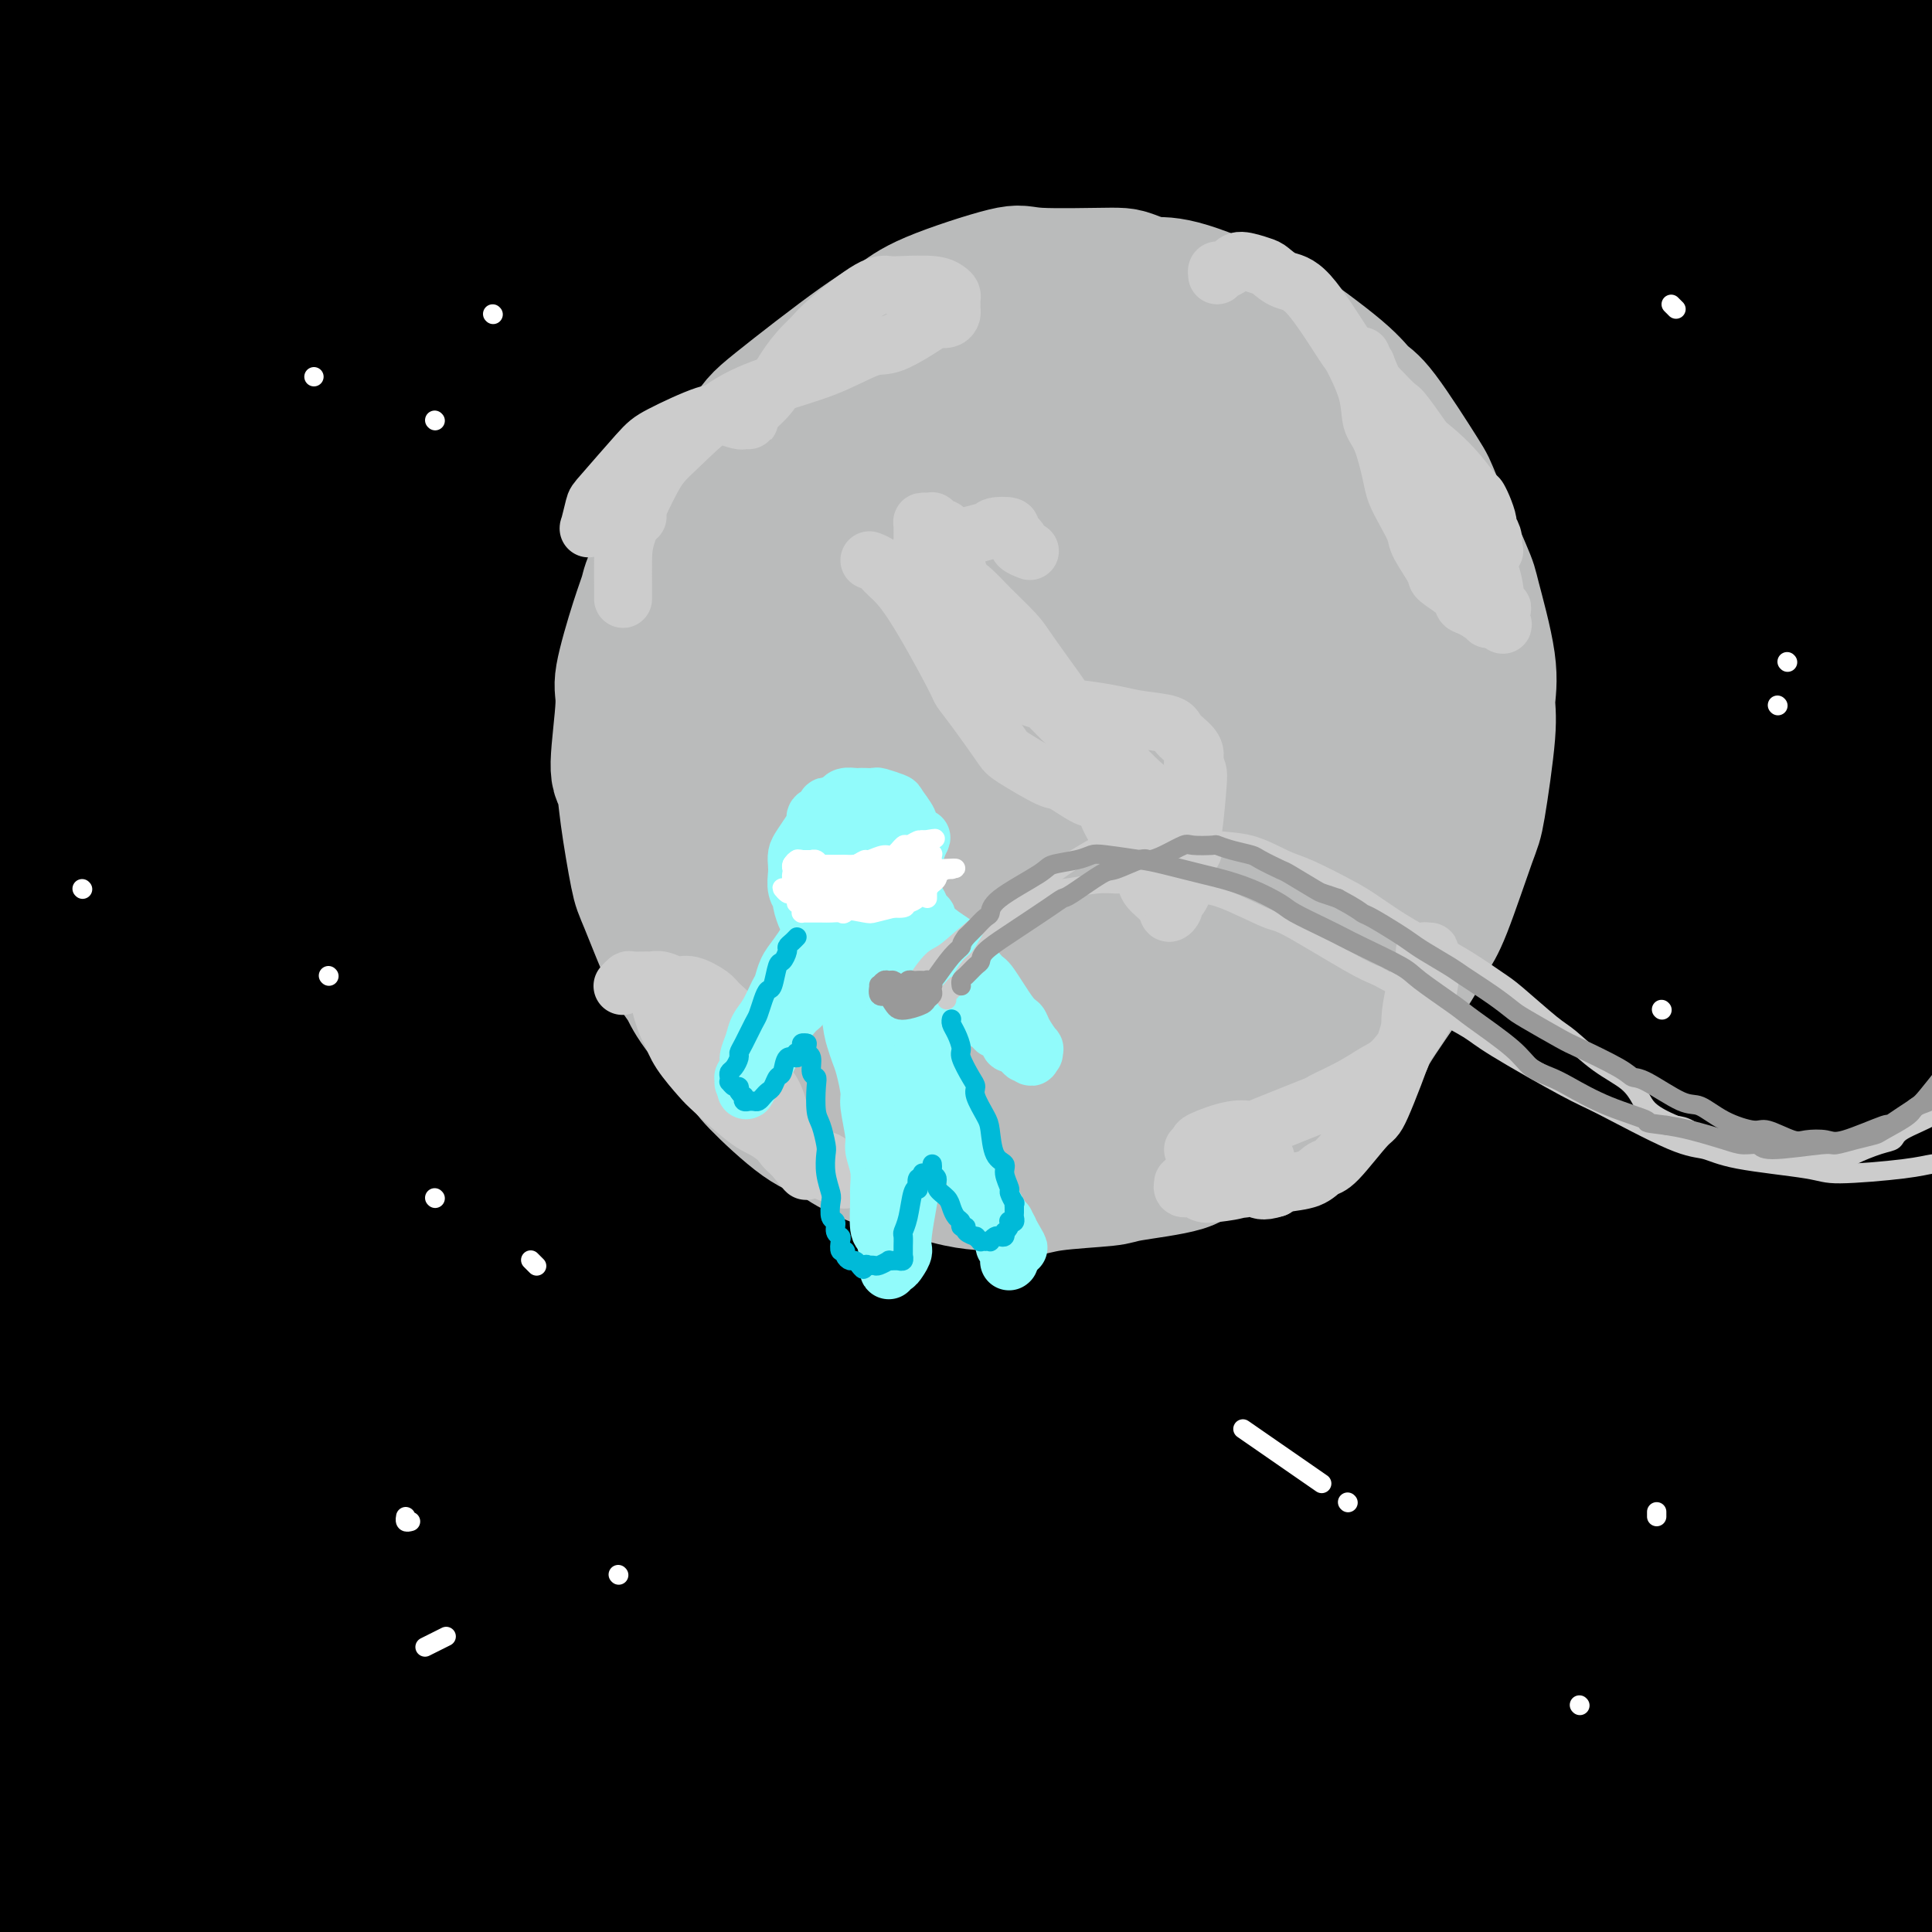 <svg viewBox='0 0 400 400' version='1.1' xmlns='http://www.w3.org/2000/svg' xmlns:xlink='http://www.w3.org/1999/xlink'><rect x="0" y="0" width="400" height="400" fill="#333333" stroke="none"/><g fill='none' stroke='rgb(145,251,251)' stroke-width='4' stroke-linecap='round' stroke-linejoin='round'><path d='M399,243c0.430,0.190 0.860,0.379 1,1c0.140,0.621 -0.011,1.673 0,2c0.011,0.327 0.185,-0.071 1,2c0.815,2.071 2.271,6.609 3,9c0.729,2.391 0.731,2.633 1,5c0.269,2.367 0.804,6.859 1,9c0.196,2.141 0.054,1.931 0,3c-0.054,1.069 -0.018,3.416 0,5c0.018,1.584 0.019,2.404 0,3c-0.019,0.596 -0.057,0.970 0,2c0.057,1.030 0.209,2.718 0,4c-0.209,1.282 -0.778,2.158 -1,3c-0.222,0.842 -0.098,1.650 0,3c0.098,1.350 0.171,3.240 0,4c-0.171,0.760 -0.585,0.388 -1,1c-0.415,0.612 -0.829,2.206 -1,3c-0.171,0.794 -0.098,0.786 0,1c0.098,0.214 0.223,0.650 0,1c-0.223,0.350 -0.792,0.615 -1,1c-0.208,0.385 -0.056,0.891 0,1c0.056,0.109 0.015,-0.177 0,0c-0.015,0.177 -0.004,0.818 0,1c0.004,0.182 0.001,-0.096 0,0c-0.001,0.096 -0.000,0.564 0,1c0.000,0.436 0.000,0.839 0,1c-0.000,0.161 -0.000,0.081 0,0'/></g>
<g fill='none' stroke='rgb(0,0,0)' stroke-width='28' stroke-linecap='round' stroke-linejoin='round'><path d='M4,391c-0.335,-0.025 -0.671,-0.049 1,-2c1.671,-1.951 5.348,-5.827 8,-9c2.652,-3.173 4.280,-5.641 7,-9c2.720,-3.359 6.532,-7.608 11,-13c4.468,-5.392 9.591,-11.927 13,-16c3.409,-4.073 5.104,-5.683 11,-13c5.896,-7.317 15.993,-20.341 22,-28c6.007,-7.659 7.922,-9.952 12,-15c4.078,-5.048 10.318,-12.850 18,-22c7.682,-9.150 16.807,-19.648 22,-26c5.193,-6.352 6.456,-8.557 14,-17c7.544,-8.443 21.370,-23.125 30,-32c8.630,-8.875 12.063,-11.943 17,-17c4.937,-5.057 11.376,-12.104 19,-20c7.624,-7.896 16.433,-16.641 22,-22c5.567,-5.359 7.892,-7.331 16,-14c8.108,-6.669 21.999,-18.035 29,-24c7.001,-5.965 7.112,-6.531 13,-11c5.888,-4.469 17.553,-12.843 24,-18c6.447,-5.157 7.674,-7.098 10,-9c2.326,-1.902 5.749,-3.767 11,-7c5.251,-3.233 12.329,-7.835 16,-10c3.671,-2.165 3.935,-1.893 6,-3c2.065,-1.107 5.929,-3.593 8,-5c2.071,-1.407 2.348,-1.736 3,-2c0.652,-0.264 1.680,-0.463 3,-1c1.320,-0.537 2.931,-1.412 4,-2c1.069,-0.588 1.595,-0.889 2,-1c0.405,-0.111 0.687,-0.032 1,0c0.313,0.032 0.656,0.016 1,0'/><path d='M378,23c8.249,-4.759 1.370,-1.155 -1,0c-2.370,1.155 -0.232,-0.138 0,0c0.232,0.138 -1.441,1.706 -3,3c-1.559,1.294 -3.004,2.315 -4,3c-0.996,0.685 -1.545,1.035 -5,4c-3.455,2.965 -9.818,8.544 -14,12c-4.182,3.456 -6.185,4.790 -10,8c-3.815,3.210 -9.442,8.298 -16,14c-6.558,5.702 -14.047,12.019 -19,16c-4.953,3.981 -7.371,5.625 -16,13c-8.629,7.375 -23.471,20.481 -31,27c-7.529,6.519 -7.746,6.453 -17,15c-9.254,8.547 -27.545,25.708 -38,36c-10.455,10.292 -13.075,13.714 -17,18c-3.925,4.286 -9.157,9.435 -20,20c-10.843,10.565 -27.299,26.546 -36,35c-8.701,8.454 -9.646,9.381 -18,18c-8.354,8.619 -24.115,24.929 -33,34c-8.885,9.071 -10.892,10.903 -14,14c-3.108,3.097 -7.318,7.459 -13,14c-5.682,6.541 -12.838,15.261 -17,20c-4.162,4.739 -5.332,5.497 -8,9c-2.668,3.503 -6.834,9.752 -11,16'/><path d='M17,372c-8.305,10.594 -4.568,7.578 -4,7c0.568,-0.578 -2.032,1.283 -4,4c-1.968,2.717 -3.305,6.289 -4,8c-0.695,1.711 -0.749,1.562 -1,2c-0.251,0.438 -0.697,1.465 -1,2c-0.303,0.535 -0.461,0.579 0,0c0.461,-0.579 1.541,-1.779 2,-2c0.459,-0.221 0.298,0.538 4,-4c3.702,-4.538 11.266,-14.373 15,-19c3.734,-4.627 3.639,-4.047 9,-11c5.361,-6.953 16.180,-21.439 24,-31c7.820,-9.561 12.641,-14.198 16,-18c3.359,-3.802 5.255,-6.771 15,-18c9.745,-11.229 27.340,-30.719 36,-40c8.660,-9.281 8.386,-8.352 18,-18c9.614,-9.648 29.117,-29.872 42,-42c12.883,-12.128 19.148,-16.161 24,-20c4.852,-3.839 8.293,-7.486 19,-17c10.707,-9.514 28.681,-24.896 37,-32c8.319,-7.104 6.983,-5.930 14,-12c7.017,-6.070 22.388,-19.386 30,-26c7.612,-6.614 7.464,-6.528 12,-10c4.536,-3.472 13.757,-10.503 18,-14c4.243,-3.497 3.507,-3.459 4,-4c0.493,-0.541 2.215,-1.660 3,-2c0.785,-0.340 0.635,0.101 2,-1c1.365,-1.101 4.247,-3.743 0,1c-4.247,4.743 -15.624,16.872 -27,29'/><path d='M320,84c-6.533,7.319 -10.364,11.117 -15,16c-4.636,4.883 -10.076,10.853 -14,15c-3.924,4.147 -6.331,6.473 -15,15c-8.669,8.527 -23.602,23.255 -34,34c-10.398,10.745 -16.263,17.507 -21,23c-4.737,5.493 -8.345,9.716 -20,23c-11.655,13.284 -31.358,35.629 -41,46c-9.642,10.371 -9.224,8.767 -19,20c-9.776,11.233 -29.748,35.303 -40,47c-10.252,11.697 -10.786,11.023 -19,21c-8.214,9.977 -24.107,30.606 -33,42c-8.893,11.394 -10.784,13.554 -13,16c-2.216,2.446 -4.756,5.180 -8,9c-3.244,3.820 -7.191,8.727 -9,11c-1.809,2.273 -1.478,1.911 -1,1c0.478,-0.911 1.104,-2.372 1,-3c-0.104,-0.628 -0.936,-0.424 3,-6c3.936,-5.576 12.642,-16.933 17,-23c4.358,-6.067 4.367,-6.845 10,-15c5.633,-8.155 16.888,-23.687 25,-35c8.112,-11.313 13.081,-18.409 17,-24c3.919,-5.591 6.788,-9.678 18,-23c11.212,-13.322 30.768,-35.878 41,-48c10.232,-12.122 11.141,-13.811 23,-26c11.859,-12.189 34.667,-34.877 48,-48c13.333,-13.123 17.191,-16.681 26,-25c8.809,-8.319 22.567,-21.398 35,-33c12.433,-11.602 23.539,-21.728 31,-28c7.461,-6.272 11.278,-8.688 19,-15c7.722,-6.312 19.349,-16.518 26,-22c6.651,-5.482 8.325,-6.241 10,-7'/><path d='M368,42c15.184,-12.546 10.143,-7.909 9,-7c-1.143,0.909 1.612,-1.908 3,-3c1.388,-1.092 1.408,-0.458 1,0c-0.408,0.458 -1.246,0.739 -2,1c-0.754,0.261 -1.426,0.501 -9,9c-7.574,8.499 -22.050,25.258 -32,37c-9.950,11.742 -15.372,18.466 -19,23c-3.628,4.534 -5.461,6.876 -18,20c-12.539,13.124 -35.784,37.030 -47,49c-11.216,11.970 -10.402,12.003 -23,27c-12.598,14.997 -38.606,44.958 -53,62c-14.394,17.042 -17.172,21.164 -25,31c-7.828,9.836 -20.705,25.386 -33,40c-12.295,14.614 -24.009,28.291 -32,38c-7.991,9.709 -12.259,15.451 -20,25c-7.741,9.549 -18.956,22.906 -25,30c-6.044,7.094 -6.917,7.925 -9,10c-2.083,2.075 -5.378,5.394 -7,7c-1.622,1.606 -1.573,1.498 -2,2c-0.427,0.502 -1.330,1.614 0,-1c1.330,-2.614 4.892,-8.954 8,-14c3.108,-5.046 5.761,-8.800 10,-15c4.239,-6.200 10.066,-14.848 18,-26c7.934,-11.152 17.977,-24.809 24,-33c6.023,-8.191 8.027,-10.916 19,-25c10.973,-14.084 30.917,-39.527 43,-54c12.083,-14.473 16.307,-17.975 25,-27c8.693,-9.025 21.856,-23.574 36,-38c14.144,-14.426 29.270,-28.730 39,-38c9.730,-9.270 14.066,-13.506 25,-24c10.934,-10.494 28.467,-27.247 46,-44'/><path d='M318,104c20.497,-19.910 16.741,-16.686 21,-20c4.259,-3.314 16.535,-13.168 26,-21c9.465,-7.832 16.121,-13.644 20,-17c3.879,-3.356 4.981,-4.255 8,-7c3.019,-2.745 7.957,-7.334 10,-9c2.043,-1.666 1.193,-0.407 1,0c-0.193,0.407 0.273,-0.039 0,0c-0.273,0.039 -1.285,0.561 -7,6c-5.715,5.439 -16.134,15.793 -26,27c-9.866,11.207 -19.178,23.267 -27,33c-7.822,9.733 -14.153,17.137 -24,28c-9.847,10.863 -23.210,25.183 -36,40c-12.790,14.817 -25.006,30.130 -38,46c-12.994,15.870 -26.765,32.299 -40,49c-13.235,16.701 -25.932,33.676 -35,46c-9.068,12.324 -14.506,19.998 -23,32c-8.494,12.002 -20.043,28.331 -30,42c-9.957,13.669 -18.321,24.678 -25,34c-6.679,9.322 -11.674,16.957 -16,23c-4.326,6.043 -7.984,10.493 -10,13c-2.016,2.507 -2.392,3.071 -3,4c-0.608,0.929 -1.450,2.223 -2,3c-0.550,0.777 -0.808,1.037 0,0c0.808,-1.037 2.681,-3.370 7,-10c4.319,-6.630 11.083,-17.557 15,-24c3.917,-6.443 4.987,-8.403 13,-21c8.013,-12.597 22.970,-35.831 31,-49c8.030,-13.169 9.132,-16.272 16,-26c6.868,-9.728 19.503,-26.081 31,-41c11.497,-14.919 21.856,-28.406 31,-40c9.144,-11.594 17.072,-21.297 25,-31'/><path d='M231,214c23.954,-28.242 40.338,-42.846 50,-52c9.662,-9.154 12.601,-12.856 21,-21c8.399,-8.144 22.257,-20.730 33,-30c10.743,-9.270 18.370,-15.224 24,-20c5.630,-4.776 9.263,-8.372 16,-13c6.737,-4.628 16.577,-10.287 21,-13c4.423,-2.713 3.428,-2.481 4,-3c0.572,-0.519 2.712,-1.791 3,-2c0.288,-0.209 -1.274,0.643 -1,1c0.274,0.357 2.384,0.217 -5,9c-7.384,8.783 -24.263,26.489 -34,37c-9.737,10.511 -12.332,13.826 -21,24c-8.668,10.174 -23.407,27.207 -38,44c-14.593,16.793 -29.039,33.345 -39,44c-9.961,10.655 -15.436,15.413 -31,34c-15.564,18.587 -41.216,51.003 -56,69c-14.784,17.997 -18.699,21.574 -28,34c-9.301,12.426 -23.989,33.702 -35,49c-11.011,15.298 -18.344,24.618 -24,32c-5.656,7.382 -9.634,12.825 -14,19c-4.366,6.175 -9.119,13.081 -11,16c-1.881,2.919 -0.889,1.849 -1,2c-0.111,0.151 -1.323,1.521 0,0c1.323,-1.521 5.182,-5.935 8,-9c2.818,-3.065 4.594,-4.782 12,-16c7.406,-11.218 20.443,-31.939 27,-42c6.557,-10.061 6.633,-9.464 15,-22c8.367,-12.536 25.026,-38.206 35,-53c9.974,-14.794 13.262,-18.714 18,-25c4.738,-6.286 10.925,-14.939 22,-29c11.075,-14.061 27.037,-33.531 43,-53'/><path d='M245,225c12.516,-16.073 11.307,-15.255 22,-26c10.693,-10.745 33.290,-33.054 45,-45c11.710,-11.946 12.533,-13.529 16,-17c3.467,-3.471 9.576,-8.831 18,-16c8.424,-7.169 19.161,-16.149 25,-21c5.839,-4.851 6.780,-5.573 9,-7c2.220,-1.427 5.720,-3.559 7,-4c1.280,-0.441 0.339,0.809 1,0c0.661,-0.809 2.925,-3.676 -1,2c-3.925,5.676 -14.038,19.895 -20,28c-5.962,8.105 -7.773,10.095 -19,24c-11.227,13.905 -31.872,39.727 -45,56c-13.128,16.273 -18.741,22.999 -25,30c-6.259,7.001 -13.165,14.277 -28,33c-14.835,18.723 -37.600,48.894 -50,65c-12.400,16.106 -14.437,18.147 -25,32c-10.563,13.853 -29.653,39.518 -38,51c-8.347,11.482 -5.952,8.779 -8,12c-2.048,3.221 -8.541,12.364 -11,16c-2.459,3.636 -0.885,1.764 -1,2c-0.115,0.236 -1.919,2.580 0,1c1.919,-1.580 7.563,-7.084 11,-10c3.437,-2.916 4.669,-3.244 13,-15c8.331,-11.756 23.762,-34.941 34,-50c10.238,-15.059 15.284,-21.991 20,-29c4.716,-7.009 9.104,-14.094 23,-32c13.896,-17.906 37.301,-46.632 49,-62c11.699,-15.368 11.693,-17.377 24,-30c12.307,-12.623 36.929,-35.860 50,-48c13.071,-12.140 14.592,-13.183 18,-16c3.408,-2.817 8.704,-7.409 14,-12'/><path d='M373,137c14.258,-12.657 8.903,-6.301 8,-5c-0.903,1.301 2.647,-2.454 1,-1c-1.647,1.454 -8.490,8.116 -16,17c-7.510,8.884 -15.688,19.988 -21,27c-5.312,7.012 -7.758,9.931 -23,28c-15.242,18.069 -43.281,51.288 -57,68c-13.719,16.712 -13.119,16.915 -25,33c-11.881,16.085 -36.243,48.050 -49,65c-12.757,16.950 -13.908,18.885 -19,26c-5.092,7.115 -14.126,19.410 -18,25c-3.874,5.590 -2.588,4.474 -3,5c-0.412,0.526 -2.523,2.693 -1,2c1.523,-0.693 6.680,-4.248 11,-8c4.320,-3.752 7.804,-7.702 19,-22c11.196,-14.298 30.103,-38.942 43,-56c12.897,-17.058 19.783,-26.528 26,-35c6.217,-8.472 11.764,-15.945 28,-36c16.236,-20.055 43.161,-52.692 58,-70c14.839,-17.308 17.593,-19.287 27,-28c9.407,-8.713 25.466,-24.161 34,-32c8.534,-7.839 9.544,-8.070 11,-9c1.456,-0.930 3.358,-2.561 4,-3c0.642,-0.439 0.024,0.313 0,0c-0.024,-0.313 0.545,-1.690 -11,10c-11.545,11.690 -35.203,36.449 -50,53c-14.797,16.551 -20.731,24.896 -27,33c-6.269,8.104 -12.873,15.967 -29,36c-16.127,20.033 -41.776,52.236 -54,68c-12.224,15.764 -11.022,15.090 -19,26c-7.978,10.910 -25.137,33.403 -33,44c-7.863,10.597 -6.432,9.299 -5,8'/><path d='M183,406c-9.803,13.822 -5.809,9.378 -4,7c1.809,-2.378 1.433,-2.689 1,-2c-0.433,0.689 -0.925,2.380 8,-12c8.925,-14.380 27.265,-44.829 37,-60c9.735,-15.171 10.865,-15.062 23,-34c12.135,-18.938 35.274,-56.922 51,-80c15.726,-23.078 24.038,-31.250 31,-39c6.962,-7.750 12.572,-15.080 27,-33c14.428,-17.920 37.674,-46.432 50,-61c12.326,-14.568 13.733,-15.193 18,-20c4.267,-4.807 11.393,-13.796 14,-17c2.607,-3.204 0.693,-0.624 2,-2c1.307,-1.376 5.834,-6.709 -2,0c-7.834,6.709 -28.028,25.458 -39,36c-10.972,10.542 -12.720,12.876 -25,27c-12.280,14.124 -35.091,40.037 -48,56c-12.909,15.963 -15.917,21.974 -20,28c-4.083,6.026 -9.243,12.066 -19,27c-9.757,14.934 -24.113,38.760 -31,51c-6.887,12.240 -6.304,12.893 -9,18c-2.696,5.107 -8.670,14.666 -11,19c-2.330,4.334 -1.017,3.441 -1,4c0.017,0.559 -1.264,2.570 1,2c2.264,-0.570 8.071,-3.719 13,-7c4.929,-3.281 8.979,-6.692 21,-20c12.021,-13.308 32.012,-36.513 44,-51c11.988,-14.487 15.972,-20.255 25,-31c9.028,-10.745 23.100,-26.468 36,-40c12.900,-13.532 24.627,-24.874 32,-32c7.373,-7.126 10.392,-10.036 14,-13c3.608,-2.964 7.804,-5.982 12,-9'/><path d='M434,118c9.184,-8.839 3.144,-3.937 0,-1c-3.144,2.937 -3.393,3.908 -14,17c-10.607,13.092 -31.573,38.306 -43,53c-11.427,14.694 -13.316,18.867 -32,43c-18.684,24.133 -54.162,68.225 -74,93c-19.838,24.775 -24.035,30.233 -34,45c-9.965,14.767 -25.697,38.842 -38,57c-12.303,18.158 -21.178,30.397 -26,37c-4.822,6.603 -5.593,7.569 -7,10c-1.407,2.431 -3.451,6.329 -4,8c-0.549,1.671 0.399,1.117 5,-6c4.601,-7.117 12.857,-20.797 25,-40c12.143,-19.203 28.173,-43.928 37,-59c8.827,-15.072 10.450,-20.492 27,-44c16.550,-23.508 48.026,-65.105 66,-88c17.974,-22.895 22.444,-27.087 34,-39c11.556,-11.913 30.197,-31.548 45,-46c14.803,-14.452 25.767,-23.720 31,-28c5.233,-4.280 4.734,-3.572 6,-4c1.266,-0.428 4.296,-1.992 4,-1c-0.296,0.992 -3.919,4.542 -13,15c-9.081,10.458 -23.621,27.826 -38,46c-14.379,18.174 -28.597,37.154 -49,65c-20.403,27.846 -46.990,64.559 -63,86c-16.010,21.441 -21.444,27.610 -28,36c-6.556,8.390 -14.232,19.000 -21,29c-6.768,10.000 -12.626,19.389 -16,25c-3.374,5.611 -4.265,7.442 -6,10c-1.735,2.558 -4.313,5.843 0,1c4.313,-4.843 15.518,-17.812 25,-30c9.482,-12.188 17.241,-23.594 25,-35'/><path d='M258,373c14.091,-18.952 24.317,-34.333 40,-54c15.683,-19.667 36.823,-43.620 50,-59c13.177,-15.380 18.392,-22.187 32,-36c13.608,-13.813 35.610,-34.633 46,-44c10.390,-9.367 9.168,-7.282 10,-8c0.832,-0.718 3.719,-4.239 1,-2c-2.719,2.239 -11.042,10.237 -18,16c-6.958,5.763 -12.551,9.292 -31,30c-18.449,20.708 -49.754,58.596 -67,80c-17.246,21.404 -20.432,26.323 -32,41c-11.568,14.677 -31.518,39.113 -44,56c-12.482,16.887 -17.497,26.224 -21,32c-3.503,5.776 -5.496,7.990 -7,10c-1.504,2.010 -2.521,3.815 -2,4c0.521,0.185 2.579,-1.252 10,-11c7.421,-9.748 20.204,-27.809 34,-47c13.796,-19.191 28.606,-39.511 38,-53c9.394,-13.489 13.371,-20.146 31,-39c17.629,-18.854 48.908,-49.906 65,-66c16.092,-16.094 16.996,-17.232 22,-21c5.004,-3.768 14.108,-10.167 18,-13c3.892,-2.833 2.574,-2.101 3,-3c0.426,-0.899 2.597,-3.430 -10,12c-12.597,15.430 -39.962,48.820 -56,68c-16.038,19.180 -20.751,24.148 -33,40c-12.249,15.852 -32.036,42.587 -48,63c-15.964,20.413 -28.106,34.503 -35,43c-6.894,8.497 -8.538,11.401 -11,15c-2.462,3.599 -5.740,7.892 -8,11c-2.260,3.108 -3.503,5.031 2,-1c5.503,-6.031 17.751,-20.015 30,-34'/><path d='M267,403c12.481,-15.448 27.684,-36.567 38,-50c10.316,-13.433 15.744,-19.181 32,-38c16.256,-18.819 43.340,-50.710 58,-67c14.660,-16.290 16.898,-16.980 22,-21c5.102,-4.020 13.070,-11.370 16,-14c2.930,-2.630 0.822,-0.540 1,-1c0.178,-0.460 2.643,-3.469 -8,9c-10.643,12.469 -34.395,40.416 -47,55c-12.605,14.584 -14.065,15.805 -26,32c-11.935,16.195 -34.347,47.364 -46,64c-11.653,16.636 -12.546,18.739 -15,23c-2.454,4.261 -6.467,10.682 -10,16c-3.533,5.318 -6.585,9.535 -8,12c-1.415,2.465 -1.194,3.180 2,1c3.194,-2.180 9.362,-7.255 19,-18c9.638,-10.745 22.745,-27.159 31,-38c8.255,-10.841 11.656,-16.109 25,-31c13.344,-14.891 36.630,-39.405 49,-52c12.370,-12.595 13.823,-13.271 17,-16c3.177,-2.729 8.076,-7.510 10,-9c1.924,-1.490 0.872,0.312 1,0c0.128,-0.312 1.435,-2.739 -6,5c-7.435,7.739 -23.611,25.643 -40,46c-16.389,20.357 -32.991,43.168 -43,57c-10.009,13.832 -13.425,18.686 -17,23c-3.575,4.314 -7.310,8.089 -12,14c-4.690,5.911 -10.334,13.957 -12,17c-1.666,3.043 0.646,1.084 0,2c-0.646,0.916 -4.251,4.708 2,-1c6.251,-5.708 22.357,-20.917 33,-32c10.643,-11.083 15.821,-18.042 21,-25'/><path d='M354,366c12.439,-14.345 33.035,-37.707 44,-50c10.965,-12.293 12.299,-13.516 15,-16c2.701,-2.484 6.771,-6.228 9,-8c2.229,-1.772 2.618,-1.571 3,-2c0.382,-0.429 0.758,-1.488 -10,12c-10.758,13.488 -32.649,41.522 -45,57c-12.351,15.478 -15.162,18.401 -22,28c-6.838,9.599 -17.703,25.876 -23,34c-5.297,8.124 -5.026,8.095 -6,9c-0.974,0.905 -3.192,2.745 -2,3c1.192,0.255 5.794,-1.074 10,-3c4.206,-1.926 8.017,-4.450 20,-17c11.983,-12.550 32.140,-35.126 44,-48c11.860,-12.874 15.425,-16.047 20,-20c4.575,-3.953 10.161,-8.686 14,-12c3.839,-3.314 5.931,-5.209 7,-6c1.069,-0.791 1.116,-0.479 -6,8c-7.116,8.479 -21.393,25.125 -29,34c-7.607,8.875 -8.544,9.979 -14,17c-5.456,7.021 -15.432,19.957 -20,26c-4.568,6.043 -3.728,5.192 -4,6c-0.272,0.808 -1.658,3.276 -3,5c-1.342,1.724 -2.641,2.703 0,1c2.641,-1.703 9.223,-6.090 15,-10c5.777,-3.910 10.748,-7.343 14,-10c3.252,-2.657 4.783,-4.538 10,-9c5.217,-4.462 14.120,-11.505 18,-15c3.880,-3.495 2.737,-3.441 3,-4c0.263,-0.559 1.932,-1.731 2,-2c0.068,-0.269 -1.466,0.366 -3,1'/><path d='M415,375c-0.802,0.408 -1.307,0.927 -6,6c-4.693,5.073 -13.573,14.699 -18,20c-4.427,5.301 -4.399,6.278 -6,9c-1.601,2.722 -4.830,7.188 -7,10c-2.170,2.812 -3.282,3.971 0,2c3.282,-1.971 10.956,-7.071 16,-11c5.044,-3.929 7.458,-6.689 12,-12c4.542,-5.311 11.214,-13.175 14,-17c2.786,-3.825 1.688,-3.612 2,-4c0.312,-0.388 2.035,-1.378 2,-2c-0.035,-0.622 -1.826,-0.876 -3,-1c-1.174,-0.124 -1.730,-0.119 -6,2c-4.270,2.119 -12.253,6.351 -17,9c-4.747,2.649 -6.257,3.715 -8,5c-1.743,1.285 -3.718,2.789 -6,4c-2.282,1.211 -4.870,2.130 -6,3c-1.130,0.870 -0.802,1.690 -1,1c-0.198,-0.690 -0.924,-2.890 -1,-5c-0.076,-2.110 0.497,-4.130 1,-11c0.503,-6.870 0.937,-18.592 1,-26c0.063,-7.408 -0.245,-10.504 0,-13c0.245,-2.496 1.043,-4.392 -2,-10c-3.043,-5.608 -9.926,-14.928 -14,-20c-4.074,-5.072 -5.340,-5.894 -16,-7c-10.660,-1.106 -30.715,-2.495 -44,-2c-13.285,0.495 -19.800,2.873 -25,4c-5.200,1.127 -9.085,1.003 -24,5c-14.915,3.997 -40.862,12.115 -55,17c-14.138,4.885 -16.468,6.539 -26,11c-9.532,4.461 -26.266,11.731 -43,19'/><path d='M129,361c-14.812,6.262 -17.343,6.916 -20,8c-2.657,1.084 -5.442,2.596 -14,6c-8.558,3.404 -22.889,8.699 -30,11c-7.111,2.301 -7.001,1.608 -11,2c-3.999,0.392 -12.107,1.867 -16,2c-3.893,0.133 -3.570,-1.078 -4,-2c-0.430,-0.922 -1.611,-1.554 -3,-2c-1.389,-0.446 -2.986,-0.706 -4,-6c-1.014,-5.294 -1.447,-15.622 -1,-23c0.447,-7.378 1.773,-11.807 4,-18c2.227,-6.193 5.354,-14.149 7,-19c1.646,-4.851 1.811,-6.596 6,-13c4.189,-6.404 12.403,-17.468 18,-25c5.597,-7.532 8.579,-11.533 15,-19c6.421,-7.467 16.281,-18.402 29,-32c12.719,-13.598 28.295,-29.861 38,-40c9.705,-10.139 13.537,-14.155 30,-30c16.463,-15.845 45.556,-43.519 62,-59c16.444,-15.481 20.240,-18.769 32,-28c11.760,-9.231 31.486,-24.406 47,-36c15.514,-11.594 26.817,-19.606 34,-25c7.183,-5.394 10.246,-8.169 16,-12c5.754,-3.831 14.200,-8.716 18,-11c3.800,-2.284 2.954,-1.967 3,-2c0.046,-0.033 0.985,-0.418 -1,1c-1.985,1.418 -6.892,4.637 -8,5c-1.108,0.363 1.584,-2.129 -12,10c-13.584,12.129 -43.445,38.880 -59,53c-15.555,14.120 -16.803,15.609 -26,24c-9.197,8.391 -26.342,23.683 -43,39c-16.658,15.317 -32.829,30.658 -49,46'/><path d='M187,166c-34.198,30.954 -20.694,19.340 -31,31c-10.306,11.660 -44.424,46.592 -62,66c-17.576,19.408 -18.612,23.290 -26,33c-7.388,9.710 -21.128,25.248 -32,38c-10.872,12.752 -18.876,22.716 -24,29c-5.124,6.284 -7.368,8.886 -11,13c-3.632,4.114 -8.652,9.739 -11,12c-2.348,2.261 -2.025,1.157 -2,1c0.025,-0.157 -0.247,0.633 0,0c0.247,-0.633 1.013,-2.689 5,-9c3.987,-6.311 11.195,-16.876 19,-29c7.805,-12.124 16.208,-25.808 22,-35c5.792,-9.192 8.973,-13.891 21,-31c12.027,-17.109 32.900,-46.626 46,-64c13.100,-17.374 18.427,-22.605 29,-34c10.573,-11.395 26.391,-28.954 44,-48c17.609,-19.046 37.008,-39.580 49,-52c11.992,-12.420 16.575,-16.726 32,-30c15.425,-13.274 41.690,-35.515 56,-47c14.310,-11.485 16.664,-12.212 20,-14c3.336,-1.788 7.655,-4.636 11,-6c3.345,-1.364 5.716,-1.245 7,-2c1.284,-0.755 1.481,-2.384 -2,0c-3.481,2.384 -10.642,8.781 -18,15c-7.358,6.219 -14.915,12.258 -29,25c-14.085,12.742 -34.698,32.185 -54,50c-19.302,17.815 -37.294,34.003 -49,45c-11.706,10.997 -17.127,16.803 -37,36c-19.873,19.197 -54.196,51.784 -74,71c-19.804,19.216 -25.087,25.062 -35,36c-9.913,10.938 -24.457,26.969 -39,43'/><path d='M12,309c-17.391,18.983 -23.868,26.941 -28,32c-4.132,5.059 -5.920,7.218 -9,11c-3.080,3.782 -7.454,9.188 -9,11c-1.546,1.812 -0.265,0.032 0,0c0.265,-0.032 -0.486,1.684 5,-3c5.486,-4.684 17.209,-15.769 24,-23c6.791,-7.231 8.649,-10.609 21,-25c12.351,-14.391 35.193,-39.795 49,-55c13.807,-15.205 18.578,-20.210 29,-31c10.422,-10.790 26.496,-27.366 45,-45c18.504,-17.634 39.438,-36.326 52,-48c12.562,-11.674 16.752,-16.332 37,-31c20.248,-14.668 56.554,-39.348 75,-52c18.446,-12.652 19.032,-13.277 31,-20c11.968,-6.723 35.319,-19.544 47,-26c11.681,-6.456 11.691,-6.548 14,-7c2.309,-0.452 6.916,-1.264 10,-2c3.084,-0.736 4.646,-1.397 4,-1c-0.646,0.397 -3.500,1.853 -5,3c-1.500,1.147 -1.645,1.986 -5,5c-3.355,3.014 -9.918,8.204 -14,11c-4.082,2.796 -5.682,3.199 -7,4c-1.318,0.801 -2.354,2.001 -4,3c-1.646,0.999 -3.903,1.798 -5,2c-1.097,0.202 -1.033,-0.194 -1,0c0.033,0.194 0.037,0.977 0,1c-0.037,0.023 -0.113,-0.716 0,-1c0.113,-0.284 0.415,-0.115 2,-1c1.585,-0.885 4.453,-2.824 6,-4c1.547,-1.176 1.774,-1.588 2,-2'/><path d='M378,15c2.019,-1.091 2.568,-0.320 3,0c0.432,0.320 0.748,0.187 1,0c0.252,-0.187 0.441,-0.428 1,0c0.559,0.428 1.487,1.526 2,2c0.513,0.474 0.612,0.323 2,1c1.388,0.677 4.066,2.182 6,3c1.934,0.818 3.123,0.948 4,1c0.877,0.052 1.441,0.026 3,0c1.559,-0.026 4.113,-0.052 5,0c0.887,0.052 0.108,0.183 0,0c-0.108,-0.183 0.455,-0.680 0,-1c-0.455,-0.320 -1.929,-0.465 -3,-1c-1.071,-0.535 -1.741,-1.462 -8,-2c-6.259,-0.538 -18.107,-0.689 -24,-1c-5.893,-0.311 -5.829,-0.783 -14,0c-8.171,0.783 -24.575,2.820 -34,4c-9.425,1.180 -11.872,1.504 -15,2c-3.128,0.496 -6.938,1.163 -15,3c-8.062,1.837 -20.376,4.842 -27,6c-6.624,1.158 -7.557,0.468 -16,4c-8.443,3.532 -24.395,11.286 -34,17c-9.605,5.714 -12.861,9.387 -16,12c-3.139,2.613 -6.159,4.166 -21,18c-14.841,13.834 -41.503,39.951 -60,60c-18.497,20.049 -28.827,34.031 -35,42c-6.173,7.969 -8.187,9.925 -12,14c-3.813,4.075 -9.424,10.267 -17,20c-7.576,9.733 -17.117,23.005 -23,31c-5.883,7.995 -8.110,10.713 -12,16c-3.890,5.287 -9.445,13.144 -15,21'/><path d='M4,287c-8.341,11.744 -4.194,7.102 -4,7c0.194,-0.102 -3.567,4.334 -5,6c-1.433,1.666 -0.540,0.562 -1,1c-0.460,0.438 -2.275,2.418 1,0c3.275,-2.418 11.639,-9.233 16,-13c4.361,-3.767 4.717,-4.486 14,-15c9.283,-10.514 27.492,-30.824 39,-44c11.508,-13.176 16.316,-19.219 21,-25c4.684,-5.781 9.246,-11.300 24,-28c14.754,-16.700 39.701,-44.582 51,-58c11.299,-13.418 8.951,-12.371 22,-23c13.049,-10.629 41.497,-32.935 56,-45c14.503,-12.065 15.062,-13.889 23,-20c7.938,-6.111 23.256,-16.508 31,-22c7.744,-5.492 7.913,-6.077 9,-7c1.087,-0.923 3.091,-2.183 3,-2c-0.091,0.183 -2.278,1.808 -4,3c-1.722,1.192 -2.977,1.951 -13,10c-10.023,8.049 -28.812,23.390 -42,35c-13.188,11.610 -20.774,19.490 -27,26c-6.226,6.510 -11.090,11.650 -28,29c-16.910,17.350 -45.865,46.911 -61,62c-15.135,15.089 -16.450,15.705 -28,28c-11.550,12.295 -33.333,36.270 -46,50c-12.667,13.730 -16.216,17.216 -21,22c-4.784,4.784 -10.801,10.865 -16,18c-5.199,7.135 -9.578,15.323 -12,19c-2.422,3.677 -2.886,2.841 -3,3c-0.114,0.159 0.123,1.312 2,0c1.877,-1.312 5.393,-5.089 10,-10c4.607,-4.911 10.303,-10.955 16,-17'/><path d='M31,277c13.389,-15.542 32.860,-40.897 42,-53c9.140,-12.103 7.949,-10.956 21,-26c13.051,-15.044 40.344,-46.281 54,-62c13.656,-15.719 13.674,-15.920 27,-29c13.326,-13.080 39.958,-39.040 55,-54c15.042,-14.960 18.493,-18.922 23,-23c4.507,-4.078 10.068,-8.273 18,-15c7.932,-6.727 18.234,-15.987 23,-20c4.766,-4.013 3.995,-2.778 3,-3c-0.995,-0.222 -2.212,-1.901 -6,-1c-3.788,0.901 -10.145,4.384 -12,5c-1.855,0.616 0.792,-1.633 -15,10c-15.792,11.633 -50.023,37.150 -66,50c-15.977,12.850 -13.698,13.033 -27,27c-13.302,13.967 -42.183,41.717 -59,58c-16.817,16.283 -21.570,21.100 -26,26c-4.430,4.900 -8.538,9.881 -19,21c-10.462,11.119 -27.277,28.374 -35,37c-7.723,8.626 -6.354,8.624 -8,11c-1.646,2.376 -6.308,7.130 -9,10c-2.692,2.870 -3.413,3.858 -1,2c2.413,-1.858 7.959,-6.560 18,-18c10.041,-11.440 24.575,-29.618 34,-41c9.425,-11.382 13.741,-15.969 20,-23c6.259,-7.031 14.463,-16.506 20,-23c5.537,-6.494 8.409,-10.005 20,-22c11.591,-11.995 31.901,-32.473 44,-44c12.099,-11.527 15.988,-14.103 24,-21c8.012,-6.897 20.146,-18.113 29,-26c8.854,-7.887 14.427,-12.443 20,-17'/><path d='M243,13c19.316,-17.743 9.108,-8.102 6,-5c-3.108,3.102 0.886,-0.336 4,-3c3.114,-2.664 5.348,-4.555 -2,0c-7.348,4.555 -24.278,15.554 -36,24c-11.722,8.446 -18.235,14.338 -23,19c-4.765,4.662 -7.782,8.093 -22,23c-14.218,14.907 -39.638,41.288 -54,56c-14.362,14.712 -17.668,17.754 -26,27c-8.332,9.246 -21.690,24.697 -33,37c-11.310,12.303 -20.570,21.457 -26,27c-5.430,5.543 -7.028,7.476 -11,12c-3.972,4.524 -10.318,11.638 -13,15c-2.682,3.362 -1.699,2.973 -2,3c-0.301,0.027 -1.886,0.471 -2,0c-0.114,-0.471 1.244,-1.858 3,-4c1.756,-2.142 3.910,-5.039 11,-16c7.090,-10.961 19.117,-29.985 27,-42c7.883,-12.015 11.621,-17.020 19,-27c7.379,-9.980 18.397,-24.937 29,-38c10.603,-13.063 20.791,-24.234 32,-35c11.209,-10.766 23.440,-21.127 33,-29c9.560,-7.873 16.450,-13.258 21,-17c4.550,-3.742 6.758,-5.843 9,-7c2.242,-1.157 4.516,-1.372 5,-1c0.484,0.372 -0.821,1.332 -5,8c-4.179,6.668 -11.231,19.045 -22,34c-10.769,14.955 -25.256,32.488 -34,43c-8.744,10.512 -11.746,14.003 -25,32c-13.254,17.997 -36.761,50.499 -50,68c-13.239,17.501 -16.211,20.000 -22,27c-5.789,7.000 -14.394,18.500 -23,30'/><path d='M11,274c-27.167,35.366 -18.083,23.782 -16,21c2.083,-2.782 -2.835,3.239 -6,7c-3.165,3.761 -4.577,5.262 -5,6c-0.423,0.738 0.143,0.714 0,1c-0.143,0.286 -0.997,0.882 1,-3c1.997,-3.882 6.843,-12.243 10,-18c3.157,-5.757 4.624,-8.909 12,-22c7.376,-13.091 20.662,-36.121 29,-50c8.338,-13.879 11.727,-18.607 18,-28c6.273,-9.393 15.428,-23.452 26,-38c10.572,-14.548 22.561,-29.584 30,-39c7.439,-9.416 10.327,-13.212 19,-22c8.673,-8.788 23.131,-22.569 31,-30c7.869,-7.431 9.151,-8.511 11,-10c1.849,-1.489 4.266,-3.385 7,-6c2.734,-2.615 5.783,-5.948 2,-2c-3.783,3.948 -14.400,15.177 -21,22c-6.600,6.823 -9.182,9.239 -21,23c-11.818,13.761 -32.871,38.866 -46,55c-13.129,16.134 -18.332,23.297 -24,30c-5.668,6.703 -11.800,12.947 -24,28c-12.200,15.053 -30.466,38.916 -40,51c-9.534,12.084 -10.334,12.388 -14,17c-3.666,4.612 -10.199,13.533 -13,18c-2.801,4.467 -1.872,4.480 -2,5c-0.128,0.520 -1.313,1.548 -1,1c0.313,-0.548 2.125,-2.673 4,-4c1.875,-1.327 3.812,-1.857 12,-12c8.188,-10.143 22.625,-29.898 32,-43c9.375,-13.102 13.687,-19.551 18,-26'/><path d='M40,206c13.429,-18.593 22.003,-30.575 33,-45c10.997,-14.425 24.418,-31.292 33,-43c8.582,-11.708 12.326,-18.256 26,-32c13.674,-13.744 37.278,-34.682 50,-46c12.722,-11.318 14.563,-13.015 21,-18c6.437,-4.985 17.470,-13.256 24,-18c6.530,-4.744 8.555,-5.959 10,-7c1.445,-1.041 2.308,-1.906 1,-1c-1.308,0.906 -4.789,3.585 -9,7c-4.211,3.415 -9.154,7.568 -19,16c-9.846,8.432 -24.595,21.143 -38,33c-13.405,11.857 -25.464,22.860 -34,31c-8.536,8.140 -13.548,13.416 -28,28c-14.452,14.584 -38.345,38.474 -51,51c-12.655,12.526 -14.074,13.687 -20,20c-5.926,6.313 -16.359,17.779 -24,26c-7.641,8.221 -12.488,13.198 -16,17c-3.512,3.802 -5.687,6.429 -8,10c-2.313,3.571 -4.764,8.085 -6,10c-1.236,1.915 -1.258,1.231 -1,1c0.258,-0.231 0.796,-0.010 3,-2c2.204,-1.990 6.073,-6.190 8,-8c1.927,-1.810 1.913,-1.228 16,-20c14.087,-18.772 42.274,-56.897 57,-76c14.726,-19.103 15.990,-19.183 22,-26c6.010,-6.817 16.767,-20.370 24,-29c7.233,-8.630 10.944,-12.337 23,-24c12.056,-11.663 32.458,-31.281 43,-41c10.542,-9.719 11.223,-9.540 14,-12c2.777,-2.460 7.651,-7.560 10,-10c2.349,-2.440 2.175,-2.220 2,-2'/><path d='M206,-4c15.271,-14.479 7.449,-6.177 -4,3c-11.449,9.177 -26.524,19.228 -40,31c-13.476,11.772 -25.354,25.265 -34,34c-8.646,8.735 -14.059,12.711 -30,29c-15.941,16.289 -42.408,44.891 -56,59c-13.592,14.109 -14.307,13.727 -24,25c-9.693,11.273 -28.362,34.202 -37,45c-8.638,10.798 -7.245,9.464 -9,12c-1.755,2.536 -6.658,8.941 -8,11c-1.342,2.059 0.878,-0.229 0,1c-0.878,1.229 -4.854,5.976 2,-3c6.854,-8.976 24.538,-31.673 33,-43c8.462,-11.327 7.701,-11.283 20,-27c12.299,-15.717 37.656,-47.194 53,-65c15.344,-17.806 20.675,-21.941 27,-28c6.325,-6.059 13.645,-14.043 25,-25c11.355,-10.957 26.744,-24.887 34,-31c7.256,-6.113 6.377,-4.409 7,-5c0.623,-0.591 2.748,-3.478 3,-4c0.252,-0.522 -1.370,1.322 -2,1c-0.630,-0.322 -0.270,-2.809 -14,8c-13.730,10.809 -41.552,34.914 -55,47c-13.448,12.086 -12.524,12.154 -29,29c-16.476,16.846 -50.352,50.471 -65,65c-14.648,14.529 -10.069,9.963 -9,9c1.069,-0.963 -1.374,1.676 -4,5c-2.626,3.324 -5.436,7.334 1,0c6.436,-7.334 22.117,-26.013 32,-38c9.883,-11.987 13.966,-17.282 26,-31c12.034,-13.718 32.017,-35.859 52,-58'/><path d='M101,52c21.779,-24.566 20.727,-22.482 24,-25c3.273,-2.518 10.871,-9.639 17,-15c6.129,-5.361 10.790,-8.962 14,-12c3.210,-3.038 4.968,-5.514 1,-2c-3.968,3.514 -13.663,13.018 -24,23c-10.337,9.982 -21.317,20.443 -29,28c-7.683,7.557 -12.070,12.209 -26,28c-13.930,15.791 -37.405,42.721 -49,56c-11.595,13.279 -11.311,12.906 -16,18c-4.689,5.094 -14.353,15.654 -18,19c-3.647,3.346 -1.278,-0.522 -2,1c-0.722,1.522 -4.535,8.433 0,0c4.535,-8.433 17.419,-32.212 24,-45c6.581,-12.788 6.858,-14.586 20,-30c13.142,-15.414 39.148,-44.445 54,-61c14.852,-16.555 18.551,-20.635 24,-26c5.449,-5.365 12.649,-12.015 17,-15c4.351,-2.985 5.852,-2.304 8,-4c2.148,-1.696 4.944,-5.768 -4,2c-8.944,7.768 -29.628,27.376 -44,41c-14.372,13.624 -22.433,21.265 -38,37c-15.567,15.735 -38.640,39.565 -50,51c-11.360,11.435 -11.006,10.474 -13,12c-1.994,1.526 -6.335,5.538 -8,7c-1.665,1.462 -0.653,0.375 10,-13c10.653,-13.375 30.949,-39.037 45,-55c14.051,-15.963 21.859,-22.227 28,-28c6.141,-5.773 10.615,-11.054 20,-20c9.385,-8.946 23.681,-21.556 30,-27c6.319,-5.444 4.659,-3.722 3,-2'/><path d='M119,-5c11.635,-10.742 0.223,0.901 -7,8c-7.223,7.099 -10.256,9.652 -21,21c-10.744,11.348 -29.199,31.491 -37,40c-7.801,8.509 -4.949,5.383 -12,13c-7.051,7.617 -24.005,25.977 -33,36c-8.995,10.023 -10.032,11.711 -10,12c0.032,0.289 1.132,-0.819 0,1c-1.132,1.819 -4.497,6.565 2,-5c6.497,-11.565 22.857,-39.442 33,-55c10.143,-15.558 14.069,-18.796 23,-30c8.931,-11.204 22.866,-30.372 29,-39c6.134,-8.628 4.467,-6.715 5,-7c0.533,-0.285 3.267,-2.767 1,-2c-2.267,0.767 -9.535,4.784 -17,10c-7.465,5.216 -15.126,11.631 -28,24c-12.874,12.369 -30.959,30.692 -40,40c-9.041,9.308 -9.037,9.601 -10,11c-0.963,1.399 -2.894,3.904 -4,5c-1.106,1.096 -1.388,0.785 -2,2c-0.612,1.215 -1.552,3.957 6,-4c7.552,-7.957 23.598,-26.614 32,-37c8.402,-10.386 9.159,-12.500 11,-15c1.841,-2.500 4.765,-5.387 8,-9c3.235,-3.613 6.780,-7.951 4,-7c-2.780,0.951 -11.886,7.190 -18,12c-6.114,4.810 -9.238,8.192 -13,12c-3.762,3.808 -8.163,8.041 -11,11c-2.837,2.959 -4.110,4.643 -5,6c-0.890,1.357 -1.397,2.388 -1,2c0.397,-0.388 1.699,-2.194 3,-4'/><path d='M7,47c1.403,-1.741 3.910,-5.092 8,-10c4.090,-4.908 9.763,-11.372 13,-16c3.237,-4.628 4.037,-7.419 5,-9c0.963,-1.581 2.087,-1.950 1,-2c-1.087,-0.050 -4.387,0.221 -7,1c-2.613,0.779 -4.539,2.066 -8,4c-3.461,1.934 -8.458,4.514 -12,7c-3.542,2.486 -5.630,4.877 -7,6c-1.370,1.123 -2.021,0.977 -2,1c0.021,0.023 0.714,0.214 1,0c0.286,-0.214 0.167,-0.832 2,-3c1.833,-2.168 5.620,-5.887 8,-9c2.380,-3.113 3.354,-5.622 4,-7c0.646,-1.378 0.965,-1.625 1,-2c0.035,-0.375 -0.215,-0.879 -1,-1c-0.785,-0.121 -2.105,0.140 -3,0c-0.895,-0.140 -1.365,-0.679 -3,0c-1.635,0.679 -4.437,2.578 -6,4c-1.563,1.422 -1.889,2.366 -2,4c-0.111,1.634 -0.007,3.957 0,6c0.007,2.043 -0.082,3.805 1,7c1.082,3.195 3.333,7.823 5,12c1.667,4.177 2.748,7.902 4,15c1.252,7.098 2.676,17.570 3,24c0.324,6.430 -0.452,8.819 -1,12c-0.548,3.181 -0.869,7.154 -2,12c-1.131,4.846 -3.074,10.567 -4,13c-0.926,2.433 -0.836,1.580 -1,2c-0.164,0.420 -0.583,2.113 -1,3c-0.417,0.887 -0.834,0.968 -1,0c-0.166,-0.968 -0.083,-2.984 0,-5'/><path d='M2,116c-0.286,-3.259 -0.500,-8.907 -1,-16c-0.500,-7.093 -1.287,-15.632 -2,-23c-0.713,-7.368 -1.354,-13.566 -2,-19c-0.646,-5.434 -1.297,-10.103 -2,-13c-0.703,-2.897 -1.457,-4.020 -2,-6c-0.543,-1.980 -0.873,-4.817 -1,-6c-0.127,-1.183 -0.050,-0.713 0,-1c0.050,-0.287 0.072,-1.331 1,-2c0.928,-0.669 2.760,-0.964 4,-1c1.240,-0.036 1.888,0.188 8,1c6.112,0.812 17.690,2.214 25,3c7.310,0.786 10.354,0.957 16,1c5.646,0.043 13.895,-0.040 23,0c9.105,0.040 19.067,0.204 25,0c5.933,-0.204 7.836,-0.777 16,-1c8.164,-0.223 22.588,-0.095 30,0c7.412,0.095 7.813,0.156 14,-1c6.187,-1.156 18.159,-3.528 24,-5c5.841,-1.472 5.549,-2.045 8,-3c2.451,-0.955 7.645,-2.293 10,-3c2.355,-0.707 1.871,-0.782 2,-1c0.129,-0.218 0.871,-0.580 1,-1c0.129,-0.420 -0.356,-0.900 -5,-2c-4.644,-1.100 -13.447,-2.821 -19,-4c-5.553,-1.179 -7.857,-1.815 -11,-2c-3.143,-0.185 -7.124,0.080 -10,0c-2.876,-0.080 -4.646,-0.505 -10,-1c-5.354,-0.495 -14.291,-1.061 -19,-1c-4.709,0.061 -5.191,0.747 -7,1c-1.809,0.253 -4.945,0.072 -7,0c-2.055,-0.072 -3.027,-0.036 -4,0'/><path d='M107,10c-8.812,-0.147 -2.341,-0.015 0,0c2.341,0.015 0.552,-0.086 0,0c-0.552,0.086 0.133,0.359 5,0c4.867,-0.359 13.917,-1.349 20,-2c6.083,-0.651 9.200,-0.963 12,-1c2.800,-0.037 5.282,0.200 11,0c5.718,-0.200 14.672,-0.838 19,-1c4.328,-0.162 4.029,0.152 6,0c1.971,-0.152 6.211,-0.771 8,-1c1.789,-0.229 1.126,-0.069 1,0c-0.126,0.069 0.283,0.047 0,0c-0.283,-0.047 -1.259,-0.117 -2,0c-0.741,0.117 -1.248,0.423 -6,1c-4.752,0.577 -13.750,1.425 -19,2c-5.250,0.575 -6.751,0.878 -11,2c-4.249,1.122 -11.244,3.063 -15,4c-3.756,0.937 -4.271,0.869 -5,1c-0.729,0.131 -1.670,0.460 -2,1c-0.330,0.540 -0.047,1.289 -1,1c-0.953,-0.289 -3.141,-1.616 0,0c3.141,1.616 11.612,6.176 15,8c3.388,1.824 1.694,0.912 0,0'/></g>
<g fill='none' stroke='rgb(186,187,187)' stroke-width='28' stroke-linecap='round' stroke-linejoin='round'><path d='M187,75c0.302,-0.127 0.603,-0.254 0,0c-0.603,0.254 -2.111,0.887 -3,1c-0.889,0.113 -1.159,-0.296 -3,0c-1.841,0.296 -5.252,1.297 -7,2c-1.748,0.703 -1.832,1.110 -3,2c-1.168,0.890 -3.422,2.265 -6,4c-2.578,1.735 -5.482,3.829 -7,5c-1.518,1.171 -1.649,1.418 -4,4c-2.351,2.582 -6.922,7.499 -9,10c-2.078,2.501 -1.665,2.586 -3,5c-1.335,2.414 -4.419,7.158 -6,10c-1.581,2.842 -1.658,3.781 -2,5c-0.342,1.219 -0.950,2.719 -2,6c-1.050,3.281 -2.542,8.344 -3,11c-0.458,2.656 0.119,2.904 0,6c-0.119,3.096 -0.932,9.040 -1,12c-0.068,2.960 0.611,2.935 1,4c0.389,1.065 0.489,3.218 1,7c0.511,3.782 1.433,9.191 2,12c0.567,2.809 0.779,3.018 2,6c1.221,2.982 3.451,8.736 5,12c1.549,3.264 2.415,4.037 3,5c0.585,0.963 0.887,2.116 3,5c2.113,2.884 6.037,7.498 8,10c1.963,2.502 1.966,2.891 4,5c2.034,2.109 6.100,5.938 9,8c2.900,2.062 4.633,2.357 6,3c1.367,0.643 2.368,1.635 5,3c2.632,1.365 6.895,3.104 10,4c3.105,0.896 5.053,0.948 7,1'/><path d='M194,243c6.738,2.081 9.582,1.785 12,2c2.418,0.215 4.410,0.942 6,1c1.590,0.058 2.777,-0.553 6,-1c3.223,-0.447 8.480,-0.730 11,-1c2.520,-0.270 2.302,-0.528 5,-1c2.698,-0.472 8.311,-1.159 11,-2c2.689,-0.841 2.452,-1.837 5,-3c2.548,-1.163 7.881,-2.495 11,-4c3.119,-1.505 4.025,-3.185 5,-4c0.975,-0.815 2.018,-0.767 5,-3c2.982,-2.233 7.902,-6.748 10,-9c2.098,-2.252 1.375,-2.243 3,-5c1.625,-2.757 5.600,-8.281 8,-12c2.400,-3.719 3.225,-5.632 4,-7c0.775,-1.368 1.499,-2.191 3,-6c1.501,-3.809 3.778,-10.604 5,-14c1.222,-3.396 1.388,-3.394 2,-7c0.612,-3.606 1.668,-10.821 2,-15c0.332,-4.179 -0.062,-5.324 0,-7c0.062,-1.676 0.580,-3.885 0,-8c-0.580,-4.115 -2.259,-10.136 -3,-13c-0.741,-2.864 -0.544,-2.572 -2,-6c-1.456,-3.428 -4.566,-10.575 -6,-14c-1.434,-3.425 -1.193,-3.128 -3,-6c-1.807,-2.872 -5.661,-8.912 -8,-12c-2.339,-3.088 -3.163,-3.223 -4,-4c-0.837,-0.777 -1.688,-2.194 -5,-5c-3.312,-2.806 -9.084,-6.999 -12,-9c-2.916,-2.001 -2.978,-1.808 -6,-3c-3.022,-1.192 -9.006,-3.769 -13,-5c-3.994,-1.231 -5.997,-1.115 -8,-1'/><path d='M238,59c-5.134,-1.863 -4.469,-2.020 -8,-2c-3.531,0.020 -11.258,0.219 -15,0c-3.742,-0.219 -3.500,-0.854 -7,0c-3.500,0.854 -10.743,3.199 -15,5c-4.257,1.801 -5.528,3.060 -7,4c-1.472,0.940 -3.147,1.562 -8,5c-4.853,3.438 -12.886,9.691 -17,13c-4.114,3.309 -4.311,3.675 -7,8c-2.689,4.325 -7.870,12.609 -11,18c-3.130,5.391 -4.208,7.888 -5,10c-0.792,2.112 -1.299,3.839 -2,9c-0.701,5.161 -1.595,13.755 -2,18c-0.405,4.245 -0.320,4.139 1,9c1.320,4.861 3.873,14.689 5,20c1.127,5.311 0.826,6.105 3,11c2.174,4.895 6.822,13.891 10,19c3.178,5.109 4.885,6.330 6,8c1.115,1.670 1.637,3.789 6,7c4.363,3.211 12.566,7.515 17,10c4.434,2.485 5.098,3.150 10,4c4.902,0.850 14.043,1.885 20,2c5.957,0.115 8.729,-0.688 11,-1c2.271,-0.312 4.040,-0.131 8,-1c3.960,-0.869 10.111,-2.786 16,-6c5.889,-3.214 11.518,-7.724 15,-11c3.482,-3.276 4.818,-5.319 7,-9c2.182,-3.681 5.209,-9.000 7,-12c1.791,-3.000 2.346,-3.680 4,-11c1.654,-7.320 4.407,-21.278 6,-29c1.593,-7.722 2.027,-9.206 2,-15c-0.027,-5.794 -0.513,-15.897 -1,-26'/><path d='M287,116c-0.618,-5.966 -1.664,-7.879 -2,-10c-0.336,-2.121 0.036,-4.448 -3,-9c-3.036,-4.552 -9.481,-11.328 -13,-15c-3.519,-3.672 -4.113,-4.242 -10,-6c-5.887,-1.758 -17.069,-4.706 -24,-6c-6.931,-1.294 -9.612,-0.934 -12,-1c-2.388,-0.066 -4.483,-0.556 -11,1c-6.517,1.556 -17.455,5.159 -23,7c-5.545,1.841 -5.697,1.919 -10,7c-4.303,5.081 -12.756,15.164 -17,22c-4.244,6.836 -4.278,10.426 -5,13c-0.722,2.574 -2.131,4.131 -3,12c-0.869,7.869 -1.196,22.051 -1,30c0.196,7.949 0.915,9.666 2,14c1.085,4.334 2.535,11.286 5,17c2.465,5.714 5.944,10.191 8,13c2.056,2.809 2.688,3.950 7,7c4.312,3.050 12.305,8.008 17,10c4.695,1.992 6.093,1.018 10,1c3.907,-0.018 10.325,0.919 17,-1c6.675,-1.919 13.608,-6.695 18,-9c4.392,-2.305 6.244,-2.140 12,-9c5.756,-6.860 15.416,-20.745 20,-29c4.584,-8.255 4.093,-10.881 5,-17c0.907,-6.119 3.211,-15.733 3,-26c-0.211,-10.267 -2.938,-21.188 -7,-29c-4.062,-7.812 -9.460,-12.517 -13,-15c-3.540,-2.483 -5.222,-2.745 -9,-4c-3.778,-1.255 -9.651,-3.501 -16,-4c-6.349,-0.499 -13.175,0.751 -20,2'/><path d='M212,82c-4.685,0.285 -6.397,-0.002 -13,4c-6.603,4.002 -18.096,12.292 -24,18c-5.904,5.708 -6.218,8.835 -8,14c-1.782,5.165 -5.034,12.370 -6,21c-0.966,8.630 0.352,18.686 1,25c0.648,6.314 0.625,8.885 4,15c3.375,6.115 10.147,15.773 14,21c3.853,5.227 4.787,6.021 8,8c3.213,1.979 8.707,5.141 14,7c5.293,1.859 10.386,2.414 15,2c4.614,-0.414 8.749,-1.799 14,-5c5.251,-3.201 11.619,-8.219 16,-13c4.381,-4.781 6.775,-9.324 10,-17c3.225,-7.676 7.282,-18.485 10,-29c2.718,-10.515 4.097,-20.736 4,-29c-0.097,-8.264 -1.671,-14.570 -4,-20c-2.329,-5.430 -5.412,-9.983 -8,-13c-2.588,-3.017 -4.680,-4.497 -9,-6c-4.320,-1.503 -10.868,-3.027 -18,-3c-7.132,0.027 -14.848,1.607 -23,7c-8.152,5.393 -16.741,14.598 -23,24c-6.259,9.402 -10.187,19.000 -13,26c-2.813,7.000 -4.511,11.402 -5,20c-0.489,8.598 0.232,21.394 1,28c0.768,6.606 1.582,7.024 4,10c2.418,2.976 6.438,8.511 11,12c4.562,3.489 9.664,4.932 13,6c3.336,1.068 4.904,1.760 11,0c6.096,-1.760 16.718,-5.974 23,-9c6.282,-3.026 8.223,-4.865 12,-10c3.777,-5.135 9.388,-13.568 15,-22'/><path d='M258,174c3.693,-8.825 5.425,-19.887 6,-27c0.575,-7.113 -0.007,-10.277 -2,-17c-1.993,-6.723 -5.398,-17.006 -8,-22c-2.602,-4.994 -4.400,-4.698 -8,-6c-3.600,-1.302 -9.001,-4.202 -15,-4c-5.999,0.202 -12.597,3.506 -17,5c-4.403,1.494 -6.610,1.180 -12,10c-5.390,8.820 -13.962,26.775 -18,37c-4.038,10.225 -3.542,12.720 -3,18c0.542,5.280 1.132,13.345 3,19c1.868,5.655 5.015,8.899 7,11c1.985,2.101 2.807,3.057 8,4c5.193,0.943 14.758,1.871 20,2c5.242,0.129 6.162,-0.542 11,-4c4.838,-3.458 13.596,-9.704 19,-17c5.404,-7.296 7.455,-15.641 9,-22c1.545,-6.359 2.583,-10.730 1,-18c-1.583,-7.270 -5.789,-17.438 -8,-23c-2.211,-5.562 -2.429,-6.519 -6,-8c-3.571,-1.481 -10.496,-3.487 -15,-4c-4.504,-0.513 -6.588,0.466 -9,1c-2.412,0.534 -5.151,0.624 -10,7c-4.849,6.376 -11.808,19.037 -15,34c-3.192,14.963 -2.619,32.229 -2,40c0.619,7.771 1.283,6.048 4,7c2.717,0.952 7.488,4.578 11,6c3.512,1.422 5.766,0.639 8,1c2.234,0.361 4.448,1.866 11,-2c6.552,-3.866 17.444,-13.105 23,-20c5.556,-6.895 5.778,-11.448 6,-16'/><path d='M257,166c1.337,-8.689 1.680,-22.412 1,-29c-0.680,-6.588 -2.383,-6.042 -3,-7c-0.617,-0.958 -0.149,-3.418 -3,-5c-2.851,-1.582 -9.019,-2.284 -12,-3c-2.981,-0.716 -2.773,-1.446 -7,3c-4.227,4.446 -12.889,14.069 -17,20c-4.111,5.931 -3.671,8.171 -4,11c-0.329,2.829 -1.426,6.247 -1,11c0.426,4.753 2.375,10.842 3,14c0.625,3.158 -0.075,3.384 2,4c2.075,0.616 6.923,1.622 10,2c3.077,0.378 4.383,0.129 6,0c1.617,-0.129 3.547,-0.136 7,-4c3.453,-3.864 8.431,-11.584 11,-16c2.569,-4.416 2.729,-5.528 2,-10c-0.729,-4.472 -2.349,-12.305 -3,-16c-0.651,-3.695 -0.334,-3.254 -2,-4c-1.666,-0.746 -5.316,-2.680 -8,-3c-2.684,-0.320 -4.403,0.974 -6,2c-1.597,1.026 -3.072,1.785 -6,7c-2.928,5.215 -7.307,14.886 -9,20c-1.693,5.114 -0.699,5.670 0,8c0.699,2.330 1.103,6.433 2,9c0.897,2.567 2.285,3.598 5,4c2.715,0.402 6.756,0.173 9,0c2.244,-0.173 2.693,-0.292 5,-5c2.307,-4.708 6.474,-14.004 8,-19c1.526,-4.996 0.411,-5.691 0,-7c-0.411,-1.309 -0.117,-3.231 -1,-5c-0.883,-1.769 -2.941,-3.384 -5,-5'/><path d='M241,143c-0.886,-0.872 -0.602,-0.552 -2,0c-1.398,0.552 -4.479,1.335 -6,2c-1.521,0.665 -1.483,1.211 -2,2c-0.517,0.789 -1.590,1.819 -2,4c-0.410,2.181 -0.159,5.513 0,7c0.159,1.487 0.225,1.131 1,2c0.775,0.869 2.260,2.965 3,4c0.740,1.035 0.734,1.009 1,1c0.266,-0.009 0.802,-0.003 1,0c0.198,0.003 0.056,0.001 0,0c-0.056,-0.001 -0.028,-0.000 0,0'/></g>
<g fill='none' stroke='rgb(204,204,204)' stroke-width='12' stroke-linecap='round' stroke-linejoin='round'><path d='M129,204c-0.106,0.113 -0.212,0.227 0,0c0.212,-0.227 0.741,-0.794 1,-1c0.259,-0.206 0.247,-0.051 1,0c0.753,0.051 2.272,-0.002 3,0c0.728,0.002 0.664,0.060 1,0c0.336,-0.060 1.071,-0.236 2,0c0.929,0.236 2.053,0.885 3,1c0.947,0.115 1.716,-0.303 3,0c1.284,0.303 3.083,1.328 4,2c0.917,0.672 0.952,0.993 2,2c1.048,1.007 3.110,2.701 4,4c0.890,1.299 0.610,2.202 1,3c0.390,0.798 1.452,1.492 2,3c0.548,1.508 0.583,3.832 1,5c0.417,1.168 1.215,1.182 2,2c0.785,0.818 1.557,2.442 2,4c0.443,1.558 0.557,3.052 1,4c0.443,0.948 1.217,1.349 2,2c0.783,0.651 1.577,1.550 2,2c0.423,0.450 0.477,0.450 1,1c0.523,0.550 1.516,1.649 2,2c0.484,0.351 0.459,-0.046 1,0c0.541,0.046 1.648,0.534 2,1c0.352,0.466 -0.050,0.908 0,1c0.050,0.092 0.552,-0.168 1,0c0.448,0.168 0.842,0.762 1,1c0.158,0.238 0.079,0.119 0,0'/><path d='M174,243c1.837,1.762 0.428,1.168 0,1c-0.428,-0.168 0.125,0.092 0,0c-0.125,-0.092 -0.928,-0.534 -2,-1c-1.072,-0.466 -2.413,-0.954 -3,-1c-0.587,-0.046 -0.420,0.352 -2,-1c-1.580,-1.352 -4.906,-4.454 -7,-6c-2.094,-1.546 -2.956,-1.534 -5,-3c-2.044,-1.466 -5.268,-4.408 -7,-6c-1.732,-1.592 -1.970,-1.835 -3,-3c-1.030,-1.165 -2.851,-3.252 -4,-5c-1.149,-1.748 -1.627,-3.156 -2,-4c-0.373,-0.844 -0.640,-1.126 -1,-2c-0.360,-0.874 -0.811,-2.342 -1,-3c-0.189,-0.658 -0.115,-0.506 0,-1c0.115,-0.494 0.271,-1.635 0,-2c-0.271,-0.365 -0.970,0.045 -1,0c-0.030,-0.045 0.608,-0.545 1,0c0.392,0.545 0.539,2.135 1,3c0.461,0.865 1.235,1.004 3,3c1.765,1.996 4.521,5.850 6,8c1.479,2.150 1.680,2.596 3,4c1.320,1.404 3.757,3.766 5,5c1.243,1.234 1.292,1.341 2,2c0.708,0.659 2.075,1.870 3,3c0.925,1.130 1.407,2.180 2,3c0.593,0.820 1.296,1.410 2,2'/><path d='M164,239c4.585,5.558 2.549,2.954 2,2c-0.549,-0.954 0.391,-0.257 1,0c0.609,0.257 0.888,0.073 1,0c0.112,-0.073 0.056,-0.037 0,0'/><path d='M180,116c0.709,0.272 1.418,0.544 2,1c0.582,0.456 1.038,1.098 2,2c0.962,0.902 2.429,2.066 5,6c2.571,3.934 6.245,10.637 8,14c1.755,3.363 1.591,3.385 2,4c0.409,0.615 1.391,1.822 3,4c1.609,2.178 3.846,5.327 5,7c1.154,1.673 1.226,1.870 3,3c1.774,1.130 5.250,3.193 7,4c1.750,0.807 1.775,0.357 3,1c1.225,0.643 3.649,2.380 5,3c1.351,0.620 1.629,0.124 2,0c0.371,-0.124 0.834,0.123 2,1c1.166,0.877 3.035,2.383 4,3c0.965,0.617 1.025,0.347 2,1c0.975,0.653 2.864,2.231 4,3c1.136,0.769 1.520,0.728 2,1c0.480,0.272 1.058,0.855 2,1c0.942,0.145 2.249,-0.148 3,0c0.751,0.148 0.948,0.736 1,1c0.052,0.264 -0.040,0.205 0,0c0.040,-0.205 0.213,-0.557 0,-1c-0.213,-0.443 -0.811,-0.978 -1,-1c-0.189,-0.022 0.032,0.468 -1,-1c-1.032,-1.468 -3.316,-4.895 -5,-7c-1.684,-2.105 -2.767,-2.887 -4,-4c-1.233,-1.113 -2.617,-2.556 -4,-4'/><path d='M232,158c-3.817,-3.892 -6.361,-5.124 -8,-6c-1.639,-0.876 -2.373,-1.398 -4,-3c-1.627,-1.602 -4.146,-4.284 -6,-6c-1.854,-1.716 -3.043,-2.466 -4,-3c-0.957,-0.534 -1.681,-0.853 -3,-3c-1.319,-2.147 -3.232,-6.124 -4,-8c-0.768,-1.876 -0.390,-1.652 -1,-3c-0.610,-1.348 -2.208,-4.269 -3,-6c-0.792,-1.731 -0.776,-2.271 -1,-3c-0.224,-0.729 -0.686,-1.645 -1,-3c-0.314,-1.355 -0.479,-3.148 -1,-4c-0.521,-0.852 -1.397,-0.764 -2,-1c-0.603,-0.236 -0.932,-0.795 -1,-1c-0.068,-0.205 0.125,-0.057 0,0c-0.125,0.057 -0.569,0.024 -1,0c-0.431,-0.024 -0.849,-0.037 -1,0c-0.151,0.037 -0.036,0.124 0,1c0.036,0.876 -0.007,2.541 0,4c0.007,1.459 0.064,2.711 0,4c-0.064,1.289 -0.251,2.615 1,5c1.251,2.385 3.939,5.829 5,8c1.061,2.171 0.496,3.068 2,5c1.504,1.932 5.078,4.899 9,7c3.922,2.101 8.193,3.336 11,4c2.807,0.664 4.150,0.757 6,1c1.850,0.243 4.205,0.634 6,1c1.795,0.366 3.028,0.706 5,1c1.972,0.294 4.683,0.543 6,1c1.317,0.457 1.239,1.123 2,2c0.761,0.877 2.360,1.965 3,3c0.640,1.035 0.320,2.018 0,3'/><path d='M247,158c1.046,1.591 1.162,1.568 1,4c-0.162,2.432 -0.603,7.320 -1,10c-0.397,2.680 -0.751,3.154 -1,5c-0.249,1.846 -0.393,5.064 -1,7c-0.607,1.936 -1.676,2.590 -2,3c-0.324,0.410 0.097,0.577 0,1c-0.097,0.423 -0.713,1.103 -1,1c-0.287,-0.103 -0.245,-0.988 -1,-2c-0.755,-1.012 -2.306,-2.151 -3,-3c-0.694,-0.849 -0.531,-1.410 -2,-4c-1.469,-2.590 -4.568,-7.211 -6,-10c-1.432,-2.789 -1.195,-3.748 -2,-6c-0.805,-2.252 -2.650,-5.798 -4,-9c-1.350,-3.202 -2.205,-6.060 -3,-8c-0.795,-1.940 -1.529,-2.961 -3,-5c-1.471,-2.039 -3.680,-5.097 -5,-7c-1.320,-1.903 -1.751,-2.650 -3,-4c-1.249,-1.350 -3.315,-3.303 -5,-5c-1.685,-1.697 -2.990,-3.138 -4,-4c-1.010,-0.862 -1.725,-1.145 -3,-2c-1.275,-0.855 -3.111,-2.282 -4,-3c-0.889,-0.718 -0.831,-0.729 -1,-1c-0.169,-0.271 -0.564,-0.804 -1,-1c-0.436,-0.196 -0.911,-0.055 -1,0c-0.089,0.055 0.208,0.023 0,0c-0.208,-0.023 -0.922,-0.037 -1,0c-0.078,0.037 0.479,0.125 1,0c0.521,-0.125 1.006,-0.464 2,-1c0.994,-0.536 2.497,-1.268 4,-2'/><path d='M197,112c2.287,-0.860 5.505,-1.509 7,-2c1.495,-0.491 1.266,-0.822 2,-1c0.734,-0.178 2.429,-0.203 3,0c0.571,0.203 0.017,0.632 0,1c-0.017,0.368 0.504,0.673 1,1c0.496,0.327 0.968,0.675 1,1c0.032,0.325 -0.376,0.626 0,1c0.376,0.374 1.536,0.821 2,1c0.464,0.179 0.232,0.089 0,0'/><path d='M252,57c-0.061,-0.443 -0.122,-0.886 0,-1c0.122,-0.114 0.427,0.101 1,0c0.573,-0.101 1.416,-0.517 2,-1c0.584,-0.483 0.911,-1.032 2,-1c1.089,0.032 2.940,0.643 4,1c1.060,0.357 1.329,0.458 2,1c0.671,0.542 1.746,1.525 3,2c1.254,0.475 2.688,0.441 5,3c2.312,2.559 5.501,7.710 7,10c1.499,2.290 1.309,1.719 2,3c0.691,1.281 2.264,4.414 3,7c0.736,2.586 0.633,4.624 1,6c0.367,1.376 1.202,2.091 2,4c0.798,1.909 1.560,5.012 2,7c0.440,1.988 0.560,2.862 1,4c0.440,1.138 1.200,2.541 2,4c0.800,1.459 1.640,2.975 2,4c0.360,1.025 0.239,1.560 1,3c0.761,1.440 2.404,3.785 3,5c0.596,1.215 0.143,1.300 1,2c0.857,0.700 3.023,2.016 4,3c0.977,0.984 0.767,1.637 1,2c0.233,0.363 0.911,0.437 2,1c1.089,0.563 2.591,1.615 3,2c0.409,0.385 -0.274,0.104 0,0c0.274,-0.104 1.507,-0.030 2,0c0.493,0.030 0.247,0.015 0,0'/><path d='M310,128c2.400,2.442 0.402,1.048 0,0c-0.402,-1.048 0.794,-1.749 1,-2c0.206,-0.251 -0.579,-0.053 -1,-1c-0.421,-0.947 -0.480,-3.039 -1,-5c-0.520,-1.961 -1.502,-3.790 -2,-5c-0.498,-1.210 -0.513,-1.800 -2,-5c-1.487,-3.200 -4.446,-9.011 -6,-12c-1.554,-2.989 -1.701,-3.158 -3,-5c-1.299,-1.842 -3.748,-5.357 -5,-7c-1.252,-1.643 -1.306,-1.415 -2,-2c-0.694,-0.585 -2.028,-1.984 -3,-3c-0.972,-1.016 -1.581,-1.648 -2,-2c-0.419,-0.352 -0.648,-0.423 -1,-1c-0.352,-0.577 -0.828,-1.660 -1,-2c-0.172,-0.340 -0.042,0.061 0,0c0.042,-0.061 -0.005,-0.586 0,-1c0.005,-0.414 0.062,-0.716 0,-1c-0.062,-0.284 -0.244,-0.548 0,0c0.244,0.548 0.914,1.908 1,2c0.086,0.092 -0.412,-1.084 0,0c0.412,1.084 1.732,4.428 3,6c1.268,1.572 2.483,1.373 3,2c0.517,0.627 0.337,2.082 2,4c1.663,1.918 5.167,4.300 8,7c2.833,2.700 4.993,5.717 6,7c1.007,1.283 0.862,0.833 1,1c0.138,0.167 0.559,0.951 1,2c0.441,1.049 0.902,2.364 1,3c0.098,0.636 -0.166,0.594 0,1c0.166,0.406 0.762,1.259 1,2c0.238,0.741 0.119,1.371 0,2'/><path d='M309,113c0.667,1.833 0.333,0.917 0,0'/><path d='M247,238c0.460,-0.370 0.920,-0.740 1,-1c0.080,-0.260 -0.218,-0.410 1,-1c1.218,-0.590 3.954,-1.620 6,-2c2.046,-0.380 3.404,-0.110 4,0c0.596,0.110 0.431,0.062 3,-1c2.569,-1.062 7.872,-3.137 10,-4c2.128,-0.863 1.082,-0.515 2,-1c0.918,-0.485 3.800,-1.802 6,-3c2.200,-1.198 3.718,-2.276 5,-3c1.282,-0.724 2.330,-1.095 4,-3c1.670,-1.905 3.964,-5.344 5,-7c1.036,-1.656 0.815,-1.530 1,-3c0.185,-1.470 0.777,-4.537 1,-6c0.223,-1.463 0.075,-1.322 0,-2c-0.075,-0.678 -0.079,-2.175 0,-3c0.079,-0.825 0.242,-0.978 0,-1c-0.242,-0.022 -0.887,0.088 -1,0c-0.113,-0.088 0.306,-0.373 0,1c-0.306,1.373 -1.338,4.403 -2,7c-0.662,2.597 -0.954,4.759 -1,6c-0.046,1.241 0.154,1.560 -1,5c-1.154,3.440 -3.661,10.000 -5,13c-1.339,3.000 -1.511,2.439 -3,4c-1.489,1.561 -4.297,5.244 -6,7c-1.703,1.756 -2.302,1.584 -3,2c-0.698,0.416 -1.496,1.420 -3,2c-1.504,0.580 -3.716,0.737 -5,1c-1.284,0.263 -1.642,0.631 -2,1'/><path d='M264,246c-2.808,0.933 -3.329,0.264 -4,0c-0.671,-0.264 -1.493,-0.123 -2,0c-0.507,0.123 -0.699,0.229 -2,0c-1.301,-0.229 -3.712,-0.793 -5,-1c-1.288,-0.207 -1.455,-0.057 -2,0c-0.545,0.057 -1.468,0.019 -2,0c-0.532,-0.019 -0.672,-0.020 -1,0c-0.328,0.020 -0.842,0.062 -1,0c-0.158,-0.062 0.041,-0.226 0,0c-0.041,0.226 -0.323,0.843 0,1c0.323,0.157 1.251,-0.146 2,0c0.749,0.146 1.317,0.741 2,1c0.683,0.259 1.479,0.181 3,0c1.521,-0.181 3.767,-0.466 5,-1c1.233,-0.534 1.454,-1.318 2,-2c0.546,-0.682 1.416,-1.260 2,-2c0.584,-0.740 0.881,-1.640 1,-2c0.119,-0.360 0.059,-0.180 0,0'/><path d='M129,124c-0.001,-0.852 -0.002,-1.704 0,-2c0.002,-0.296 0.006,-0.036 0,-1c-0.006,-0.964 -0.021,-3.154 0,-5c0.021,-1.846 0.077,-3.350 1,-6c0.923,-2.650 2.712,-6.445 4,-9c1.288,-2.555 2.073,-3.869 3,-5c0.927,-1.131 1.995,-2.080 4,-4c2.005,-1.920 4.948,-4.812 8,-7c3.052,-2.188 6.212,-3.672 10,-5c3.788,-1.328 8.204,-2.500 12,-4c3.796,-1.500 6.971,-3.329 9,-4c2.029,-0.671 2.912,-0.183 5,-1c2.088,-0.817 5.383,-2.940 7,-4c1.617,-1.060 1.558,-1.058 2,-1c0.442,0.058 1.386,0.170 2,0c0.614,-0.170 0.897,-0.623 1,-1c0.103,-0.377 0.025,-0.678 0,-1c-0.025,-0.322 0.001,-0.664 0,-1c-0.001,-0.336 -0.031,-0.664 0,-1c0.031,-0.336 0.122,-0.678 0,-1c-0.122,-0.322 -0.457,-0.624 -1,-1c-0.543,-0.376 -1.293,-0.828 -3,-1c-1.707,-0.172 -4.372,-0.065 -6,0c-1.628,0.065 -2.220,0.090 -3,0c-0.780,-0.090 -1.748,-0.293 -4,1c-2.252,1.293 -5.786,4.084 -8,6c-2.214,1.916 -3.107,2.958 -4,4'/><path d='M168,70c-3.927,3.542 -5.745,6.897 -7,9c-1.255,2.103 -1.947,2.956 -3,4c-1.053,1.044 -2.465,2.281 -3,3c-0.535,0.719 -0.191,0.922 0,1c0.191,0.078 0.230,0.031 0,0c-0.230,-0.031 -0.730,-0.048 -1,0c-0.270,0.048 -0.312,0.160 -1,0c-0.688,-0.160 -2.023,-0.593 -3,-1c-0.977,-0.407 -1.595,-0.789 -4,0c-2.405,0.789 -6.595,2.748 -9,4c-2.405,1.252 -3.023,1.796 -5,4c-1.977,2.204 -5.312,6.069 -7,8c-1.688,1.931 -1.727,1.929 -2,3c-0.273,1.071 -0.780,3.216 -1,4c-0.220,0.784 -0.155,0.207 0,0c0.155,-0.207 0.399,-0.045 1,0c0.601,0.045 1.557,-0.026 2,0c0.443,0.026 0.371,0.151 1,0c0.629,-0.151 1.959,-0.576 3,-1c1.041,-0.424 1.795,-0.846 2,-1c0.205,-0.154 -0.137,-0.042 0,0c0.137,0.042 0.753,0.012 1,0c0.247,-0.012 0.123,-0.006 0,0'/></g>
<g fill='none' stroke='rgb(255,255,255)' stroke-width='4' stroke-linecap='round' stroke-linejoin='round'><path d='M88,341c1.667,-0.833 3.333,-1.667 4,-2c0.667,-0.333 0.333,-0.167 0,0'/><path d='M259,297c-1.444,-1.000 -2.889,-2.000 0,0c2.889,2.000 10.111,7.000 13,9c2.889,2.000 1.444,1.000 0,0'/><path d='M279,311c0.000,0.000 0.100,0.100 0.1,0.1'/><path d='M68,202c0.000,0.000 0.100,0.100 0.1,0.1'/><path d='M90,87c0.000,0.000 0.100,0.100 0.1,0.1'/><path d='M370,137c0.000,0.000 0.100,0.100 0.1,0.1'/><path d='M344,209c0.000,0.000 0.100,0.100 0.1,0.1'/><path d='M128,326c0.000,0.000 0.100,0.100 0.1,0.1'/><path d='M102,65c0.000,0.000 0.100,0.100 0.1,0.1'/><path d='M346,63c0.417,0.417 0.833,0.833 1,1c0.167,0.167 0.083,0.083 0,0'/><path d='M368,146c0.000,0.000 0.100,0.100 0.1,0.1'/><path d='M343,313c0.000,0.417 0.000,0.833 0,1c0.000,0.167 0.000,0.083 0,0'/><path d='M327,353c0.000,0.000 0.100,0.100 0.1,0.1'/><path d='M85,315c-0.422,0.111 -0.844,0.222 -1,0c-0.156,-0.222 -0.044,-0.778 0,-1c0.044,-0.222 0.022,-0.111 0,0'/><path d='M17,184c0.000,0.000 0.100,0.100 0.1,0.1'/><path d='M65,78c0.000,0.000 0.000,0.000 0,0c0.000,0.000 0.000,0.000 0,0'/><path d='M90,248c0.000,0.000 0.100,0.100 0.1,0.1'/><path d='M110,261c-0.111,-0.111 -0.222,-0.222 0,0c0.222,0.222 0.778,0.778 1,1c0.222,0.222 0.111,0.111 0,0'/></g>
<g fill='none' stroke='rgb(145,251,251)' stroke-width='12' stroke-linecap='round' stroke-linejoin='round'><path d='M172,167c-0.485,-0.088 -0.969,-0.176 -1,0c-0.031,0.176 0.392,0.617 0,1c-0.392,0.383 -1.597,0.707 -2,1c-0.403,0.293 -0.003,0.554 0,1c0.003,0.446 -0.391,1.077 -1,2c-0.609,0.923 -1.432,2.137 -2,3c-0.568,0.863 -0.880,1.373 -1,2c-0.120,0.627 -0.047,1.370 0,2c0.047,0.630 0.069,1.147 0,2c-0.069,0.853 -0.227,2.042 0,3c0.227,0.958 0.841,1.685 1,2c0.159,0.315 -0.136,0.218 0,1c0.136,0.782 0.702,2.444 1,3c0.298,0.556 0.329,0.005 1,0c0.671,-0.005 1.982,0.534 3,1c1.018,0.466 1.743,0.858 2,1c0.257,0.142 0.048,0.035 1,0c0.952,-0.035 3.066,0.004 4,0c0.934,-0.004 0.688,-0.051 1,0c0.312,0.051 1.183,0.198 2,0c0.817,-0.198 1.581,-0.742 2,-1c0.419,-0.258 0.495,-0.229 1,-1c0.505,-0.771 1.441,-2.340 2,-3c0.559,-0.660 0.741,-0.409 1,-1c0.259,-0.591 0.595,-2.024 1,-3c0.405,-0.976 0.878,-1.493 1,-2c0.122,-0.507 -0.108,-1.002 0,-2c0.108,-0.998 0.554,-2.499 1,-4'/><path d='M190,175c1.434,-2.750 0.521,-1.126 0,-1c-0.521,0.126 -0.648,-1.247 -1,-2c-0.352,-0.753 -0.928,-0.885 -1,-1c-0.072,-0.115 0.361,-0.213 0,-1c-0.361,-0.787 -1.515,-2.263 -2,-3c-0.485,-0.737 -0.301,-0.733 -1,-1c-0.699,-0.267 -2.280,-0.803 -3,-1c-0.720,-0.197 -0.578,-0.053 -1,0c-0.422,0.053 -1.409,0.017 -2,0c-0.591,-0.017 -0.788,-0.016 -1,0c-0.212,0.016 -0.439,0.045 -1,0c-0.561,-0.045 -1.455,-0.165 -2,0c-0.545,0.165 -0.741,0.616 -1,1c-0.259,0.384 -0.581,0.703 -1,1c-0.419,0.297 -0.935,0.572 -1,1c-0.065,0.428 0.322,1.008 0,2c-0.322,0.992 -1.353,2.397 -2,3c-0.647,0.603 -0.911,0.403 -1,1c-0.089,0.597 -0.003,1.991 0,3c0.003,1.009 -0.077,1.633 0,2c0.077,0.367 0.311,0.478 1,1c0.689,0.522 1.834,1.456 2,2c0.166,0.544 -0.646,0.697 0,1c0.646,0.303 2.750,0.755 4,1c1.250,0.245 1.645,0.283 2,0c0.355,-0.283 0.670,-0.888 1,-1c0.330,-0.112 0.676,0.269 1,0c0.324,-0.269 0.626,-1.188 1,-2c0.374,-0.812 0.821,-1.518 1,-2c0.179,-0.482 0.089,-0.741 0,-1'/><path d='M182,178c0.900,-1.332 0.151,-1.664 0,-2c-0.151,-0.336 0.296,-0.678 0,-1c-0.296,-0.322 -1.335,-0.624 -2,-1c-0.665,-0.376 -0.955,-0.827 -1,-1c-0.045,-0.173 0.156,-0.067 0,0c-0.156,0.067 -0.669,0.097 -1,0c-0.331,-0.097 -0.481,-0.320 -1,0c-0.519,0.320 -1.407,1.184 -2,2c-0.593,0.816 -0.892,1.584 -1,2c-0.108,0.416 -0.025,0.479 0,1c0.025,0.521 -0.009,1.498 0,2c0.009,0.502 0.059,0.527 0,1c-0.059,0.473 -0.229,1.395 0,2c0.229,0.605 0.855,0.894 1,1c0.145,0.106 -0.192,0.028 0,0c0.192,-0.028 0.912,-0.008 1,0c0.088,0.008 -0.456,0.004 -1,0'/><path d='M175,184c0.005,1.408 0.016,0.429 0,0c-0.016,-0.429 -0.061,-0.309 0,0c0.061,0.309 0.226,0.805 0,1c-0.226,0.195 -0.844,0.089 -1,0c-0.156,-0.089 0.151,-0.160 0,0c-0.151,0.160 -0.760,0.553 -1,1c-0.240,0.447 -0.109,0.950 0,1c0.109,0.050 0.198,-0.352 0,0c-0.198,0.352 -0.682,1.458 -1,2c-0.318,0.542 -0.469,0.518 -1,1c-0.531,0.482 -1.441,1.468 -2,2c-0.559,0.532 -0.766,0.608 -1,1c-0.234,0.392 -0.496,1.100 -1,2c-0.504,0.900 -1.251,1.991 -2,3c-0.749,1.009 -1.500,1.936 -2,3c-0.500,1.064 -0.750,2.266 -1,3c-0.250,0.734 -0.502,1.002 -1,2c-0.498,0.998 -1.243,2.728 -2,4c-0.757,1.272 -1.527,2.086 -2,3c-0.473,0.914 -0.649,1.929 -1,3c-0.351,1.071 -0.879,2.200 -1,3c-0.121,0.800 0.163,1.272 0,2c-0.163,0.728 -0.773,1.712 -1,2c-0.227,0.288 -0.071,-0.119 0,0c0.071,0.119 0.058,0.763 0,1c-0.058,0.237 -0.159,0.068 0,0c0.159,-0.068 0.580,-0.034 1,0'/><path d='M155,224c-1.192,3.550 -0.172,0.925 1,-1c1.172,-1.925 2.497,-3.149 3,-4c0.503,-0.851 0.184,-1.329 1,-3c0.816,-1.671 2.767,-4.535 4,-6c1.233,-1.465 1.750,-1.531 2,-2c0.250,-0.469 0.234,-1.340 1,-3c0.766,-1.660 2.314,-4.109 3,-5c0.686,-0.891 0.509,-0.224 1,-1c0.491,-0.776 1.649,-2.993 2,-4c0.351,-1.007 -0.106,-0.802 0,-1c0.106,-0.198 0.776,-0.797 1,-1c0.224,-0.203 0.001,-0.010 0,0c-0.001,0.010 0.221,-0.163 0,0c-0.221,0.163 -0.885,0.663 -1,1c-0.115,0.337 0.319,0.511 0,1c-0.319,0.489 -1.392,1.294 -2,2c-0.608,0.706 -0.753,1.314 -1,2c-0.247,0.686 -0.598,1.448 -1,2c-0.402,0.552 -0.856,0.892 -1,1c-0.144,0.108 0.021,-0.016 0,0c-0.021,0.016 -0.228,0.174 0,0c0.228,-0.174 0.890,-0.679 1,-1c0.110,-0.321 -0.331,-0.457 0,-1c0.331,-0.543 1.435,-1.492 2,-2c0.565,-0.508 0.590,-0.574 1,-1c0.410,-0.426 1.205,-1.213 2,-2'/><path d='M174,195c3.057,-4.652 1.201,-1.783 1,-1c-0.201,0.783 1.254,-0.522 2,-1c0.746,-0.478 0.785,-0.129 1,0c0.215,0.129 0.607,0.039 1,0c0.393,-0.039 0.786,-0.027 1,0c0.214,0.027 0.250,0.070 1,0c0.750,-0.070 2.214,-0.254 3,0c0.786,0.254 0.895,0.944 1,1c0.105,0.056 0.206,-0.524 1,0c0.794,0.524 2.282,2.152 3,3c0.718,0.848 0.668,0.917 1,1c0.332,0.083 1.047,0.182 2,1c0.953,0.818 2.143,2.356 3,3c0.857,0.644 1.381,0.396 2,1c0.619,0.604 1.331,2.061 2,3c0.669,0.939 1.293,1.361 2,2c0.707,0.639 1.495,1.495 2,2c0.505,0.505 0.726,0.657 1,1c0.274,0.343 0.599,0.876 1,1c0.401,0.124 0.877,-0.160 1,0c0.123,0.160 -0.107,0.765 0,1c0.107,0.235 0.550,0.102 1,0c0.450,-0.102 0.905,-0.172 1,0c0.095,0.172 -0.172,0.586 0,1c0.172,0.414 0.781,0.829 1,1c0.219,0.171 0.048,0.098 0,0c-0.048,-0.098 0.026,-0.220 0,0c-0.026,0.220 -0.151,0.780 0,1c0.151,0.220 0.579,0.098 1,0c0.421,-0.098 0.835,-0.171 1,0c0.165,0.171 0.083,0.585 0,1'/><path d='M211,217c4.415,3.652 1.954,0.782 1,0c-0.954,-0.782 -0.399,0.524 0,1c0.399,0.476 0.642,0.123 1,0c0.358,-0.123 0.830,-0.016 1,0c0.170,0.016 0.039,-0.058 0,0c-0.039,0.058 0.015,0.247 0,0c-0.015,-0.247 -0.099,-0.929 0,-1c0.099,-0.071 0.380,0.471 0,0c-0.380,-0.471 -1.422,-1.953 -2,-3c-0.578,-1.047 -0.691,-1.657 -1,-2c-0.309,-0.343 -0.815,-0.419 -2,-2c-1.185,-1.581 -3.050,-4.668 -4,-6c-0.950,-1.332 -0.986,-0.910 -2,-2c-1.014,-1.090 -3.007,-3.691 -4,-5c-0.993,-1.309 -0.987,-1.325 -2,-2c-1.013,-0.675 -3.045,-2.008 -4,-3c-0.955,-0.992 -0.834,-1.643 -1,-2c-0.166,-0.357 -0.619,-0.418 -1,-1c-0.381,-0.582 -0.689,-1.683 -1,-2c-0.311,-0.317 -0.624,0.152 -1,0c-0.376,-0.152 -0.816,-0.925 -1,-1c-0.184,-0.075 -0.111,0.548 0,1c0.111,0.452 0.259,0.734 1,2c0.741,1.266 2.075,3.514 3,5c0.925,1.486 1.441,2.208 2,3c0.559,0.792 1.160,1.655 2,3c0.840,1.345 1.920,3.173 3,5'/><path d='M199,205c1.874,3.112 1.560,1.893 2,2c0.440,0.107 1.635,1.542 2,2c0.365,0.458 -0.100,-0.060 0,0c0.100,0.060 0.767,0.700 1,1c0.233,0.300 0.034,0.262 0,0c-0.034,-0.262 0.096,-0.746 0,-1c-0.096,-0.254 -0.420,-0.277 -1,-1c-0.580,-0.723 -1.417,-2.147 -2,-3c-0.583,-0.853 -0.912,-1.135 -2,-2c-1.088,-0.865 -2.933,-2.311 -4,-3c-1.067,-0.689 -1.354,-0.619 -2,-1c-0.646,-0.381 -1.651,-1.212 -3,-2c-1.349,-0.788 -3.044,-1.532 -4,-2c-0.956,-0.468 -1.174,-0.661 -2,-1c-0.826,-0.339 -2.259,-0.823 -3,-1c-0.741,-0.177 -0.789,-0.047 -1,0c-0.211,0.047 -0.586,0.012 -1,0c-0.414,-0.012 -0.867,-0.000 -1,0c-0.133,0.000 0.056,-0.011 0,0c-0.056,0.011 -0.355,0.045 -1,0c-0.645,-0.045 -1.637,-0.167 -2,0c-0.363,0.167 -0.097,0.625 0,1c0.097,0.375 0.026,0.669 0,1c-0.026,0.331 -0.008,0.700 0,1c0.008,0.300 0.005,0.531 0,1c-0.005,0.469 -0.012,1.177 0,2c0.012,0.823 0.042,1.760 0,3c-0.042,1.240 -0.155,2.783 0,4c0.155,1.217 0.577,2.109 1,3'/><path d='M176,209c0.332,3.681 0.662,4.883 1,6c0.338,1.117 0.683,2.148 1,3c0.317,0.852 0.606,1.525 1,3c0.394,1.475 0.894,3.752 1,5c0.106,1.248 -0.182,1.468 0,3c0.182,1.532 0.834,4.375 1,6c0.166,1.625 -0.152,2.033 0,3c0.152,0.967 0.776,2.494 1,4c0.224,1.506 0.050,2.992 0,4c-0.050,1.008 0.025,1.537 0,3c-0.025,1.463 -0.150,3.859 0,5c0.150,1.141 0.576,1.029 1,2c0.424,0.971 0.845,3.027 1,4c0.155,0.973 0.045,0.864 0,1c-0.045,0.136 -0.023,0.518 0,1c0.023,0.482 0.049,1.065 0,1c-0.049,-0.065 -0.173,-0.777 0,-1c0.173,-0.223 0.643,0.045 1,0c0.357,-0.045 0.602,-0.401 1,-1c0.398,-0.599 0.948,-1.439 1,-2c0.052,-0.561 -0.394,-0.842 0,-4c0.394,-3.158 1.627,-9.194 2,-12c0.373,-2.806 -0.114,-2.381 0,-3c0.114,-0.619 0.829,-2.282 1,-4c0.171,-1.718 -0.202,-3.491 0,-5c0.202,-1.509 0.977,-2.752 1,-4c0.023,-1.248 -0.708,-2.499 -1,-4c-0.292,-1.501 -0.146,-3.250 0,-5'/><path d='M190,218c0.767,-7.359 -0.315,-3.257 -1,-3c-0.685,0.257 -0.972,-3.332 -1,-5c-0.028,-1.668 0.202,-1.417 0,-2c-0.202,-0.583 -0.838,-2.001 -1,-3c-0.162,-0.999 0.149,-1.578 0,-2c-0.149,-0.422 -0.758,-0.688 -1,-1c-0.242,-0.312 -0.117,-0.670 0,-1c0.117,-0.330 0.228,-0.631 0,-1c-0.228,-0.369 -0.793,-0.804 -1,-1c-0.207,-0.196 -0.057,-0.152 0,0c0.057,0.152 0.019,0.412 0,1c-0.019,0.588 -0.019,1.503 0,2c0.019,0.497 0.058,0.575 0,2c-0.058,1.425 -0.212,4.195 0,6c0.212,1.805 0.788,2.643 1,4c0.212,1.357 0.058,3.231 0,5c-0.058,1.769 -0.019,3.433 0,4c0.019,0.567 0.019,0.038 0,1c-0.019,0.962 -0.058,3.414 0,5c0.058,1.586 0.212,2.306 0,3c-0.212,0.694 -0.789,1.363 -1,2c-0.211,0.637 -0.057,1.243 0,2c0.057,0.757 0.015,1.665 0,2c-0.015,0.335 -0.004,0.096 0,0c0.004,-0.096 0.002,-0.048 0,0'/><path d='M185,238c0.060,5.942 0.211,1.297 0,-1c-0.211,-2.297 -0.785,-2.248 -1,-3c-0.215,-0.752 -0.072,-2.306 0,-3c0.072,-0.694 0.072,-0.528 0,-2c-0.072,-1.472 -0.215,-4.583 0,-6c0.215,-1.417 0.790,-1.139 1,-2c0.210,-0.861 0.055,-2.861 0,-4c-0.055,-1.139 -0.011,-1.415 0,-2c0.011,-0.585 -0.012,-1.477 0,-2c0.012,-0.523 0.058,-0.676 0,-1c-0.058,-0.324 -0.220,-0.820 0,-1c0.220,-0.180 0.822,-0.043 1,0c0.178,0.043 -0.070,-0.007 0,0c0.070,0.007 0.456,0.072 1,1c0.544,0.928 1.247,2.721 2,4c0.753,1.279 1.558,2.045 2,3c0.442,0.955 0.521,2.100 1,4c0.479,1.900 1.359,4.556 2,6c0.641,1.444 1.043,1.677 2,3c0.957,1.323 2.469,3.734 3,5c0.531,1.266 0.080,1.385 1,3c0.920,1.615 3.211,4.727 4,6c0.789,1.273 0.076,0.708 0,1c-0.076,0.292 0.487,1.440 1,2c0.513,0.560 0.977,0.531 1,1c0.023,0.469 -0.396,1.435 0,2c0.396,0.565 1.607,0.729 2,1c0.393,0.271 -0.030,0.649 0,1c0.030,0.351 0.515,0.676 1,1'/><path d='M209,255c3.695,6.498 0.931,1.741 0,0c-0.931,-1.741 -0.030,-0.468 0,0c0.030,0.468 -0.811,0.129 -1,0c-0.189,-0.129 0.273,-0.050 0,-1c-0.273,-0.950 -1.281,-2.929 -2,-4c-0.719,-1.071 -1.148,-1.236 -2,-3c-0.852,-1.764 -2.128,-5.129 -3,-7c-0.872,-1.871 -1.341,-2.249 -2,-4c-0.659,-1.751 -1.509,-4.875 -2,-7c-0.491,-2.125 -0.623,-3.252 -1,-4c-0.377,-0.748 -1.000,-1.116 -2,-3c-1.000,-1.884 -2.377,-5.282 -3,-7c-0.623,-1.718 -0.493,-1.755 -1,-3c-0.507,-1.245 -1.652,-3.696 -2,-5c-0.348,-1.304 0.102,-1.459 0,-2c-0.102,-0.541 -0.756,-1.468 -1,-2c-0.244,-0.532 -0.079,-0.668 0,-1c0.079,-0.332 0.073,-0.858 0,-1c-0.073,-0.142 -0.214,0.102 0,1c0.214,0.898 0.782,2.451 1,3c0.218,0.549 0.085,0.094 1,3c0.915,2.906 2.878,9.174 4,12c1.122,2.826 1.403,2.210 2,4c0.597,1.790 1.511,5.985 2,8c0.489,2.015 0.555,1.850 1,3c0.445,1.150 1.270,3.614 2,5c0.730,1.386 1.365,1.693 2,2'/><path d='M202,242c2.190,6.551 0.166,3.429 0,3c-0.166,-0.429 1.528,1.834 2,3c0.472,1.166 -0.276,1.233 0,2c0.276,0.767 1.575,2.233 2,3c0.425,0.767 -0.026,0.835 0,1c0.026,0.165 0.529,0.426 1,1c0.471,0.574 0.911,1.459 1,2c0.089,0.541 -0.172,0.737 0,1c0.172,0.263 0.778,0.592 1,1c0.222,0.408 0.059,0.896 0,1c-0.059,0.104 -0.013,-0.174 0,0c0.013,0.174 -0.007,0.802 0,1c0.007,0.198 0.042,-0.033 0,0c-0.042,0.033 -0.162,0.328 0,0c0.162,-0.328 0.607,-1.281 0,-3c-0.607,-1.719 -2.264,-4.205 -3,-6c-0.736,-1.795 -0.549,-2.898 -1,-4c-0.451,-1.102 -1.538,-2.204 -2,-3c-0.462,-0.796 -0.299,-1.285 -1,-3c-0.701,-1.715 -2.266,-4.654 -3,-6c-0.734,-1.346 -0.638,-1.099 -1,-2c-0.362,-0.901 -1.181,-2.951 -2,-5'/><path d='M196,229c-2.419,-5.157 -1.968,-2.549 -2,-2c-0.032,0.549 -0.548,-0.962 -1,-2c-0.452,-1.038 -0.839,-1.603 -1,-2c-0.161,-0.397 -0.096,-0.624 0,-1c0.096,-0.376 0.222,-0.899 0,-1c-0.222,-0.101 -0.791,0.220 -1,0c-0.209,-0.220 -0.056,-0.982 0,-1c0.056,-0.018 0.016,0.709 0,1c-0.016,0.291 -0.008,0.145 0,0'/></g>
<g fill='none' stroke='rgb(255,255,255)' stroke-width='4' stroke-linecap='round' stroke-linejoin='round'><path d='M164,179c0.455,-0.000 0.909,-0.000 1,0c0.091,0.000 -0.182,0.000 0,0c0.182,-0.000 0.821,-0.000 1,0c0.179,0.000 -0.100,0.000 0,0c0.100,-0.000 0.578,-0.000 1,0c0.422,0.000 0.788,0.000 1,0c0.212,-0.000 0.271,-0.000 1,0c0.729,0.000 2.127,0.001 3,0c0.873,-0.001 1.222,-0.004 2,0c0.778,0.004 1.984,0.016 3,0c1.016,-0.016 1.843,-0.061 2,0c0.157,0.061 -0.355,0.226 0,0c0.355,-0.226 1.576,-0.844 2,-1c0.424,-0.156 0.050,0.152 1,0c0.950,-0.152 3.224,-0.762 4,-1c0.776,-0.238 0.054,-0.102 0,0c-0.054,0.102 0.559,0.172 1,0c0.441,-0.172 0.710,-0.586 1,-1c0.290,-0.414 0.600,-0.829 1,-1c0.400,-0.171 0.891,-0.097 1,0c0.109,0.097 -0.163,0.219 0,0c0.163,-0.219 0.761,-0.777 1,-1c0.239,-0.223 0.120,-0.112 0,0'/><path d='M191,174c4.466,-0.772 2.132,-0.203 1,0c-1.132,0.203 -1.062,0.038 -1,0c0.062,-0.038 0.115,0.050 0,0c-0.115,-0.050 -0.400,-0.239 -1,0c-0.600,0.239 -1.516,0.905 -2,1c-0.484,0.095 -0.534,-0.382 -1,0c-0.466,0.382 -1.346,1.623 -2,2c-0.654,0.377 -1.082,-0.109 -2,0c-0.918,0.109 -2.325,0.814 -3,1c-0.675,0.186 -0.618,-0.146 -1,0c-0.382,0.146 -1.201,0.771 -2,1c-0.799,0.229 -1.576,0.062 -2,0c-0.424,-0.062 -0.495,-0.020 -1,0c-0.505,0.020 -1.446,0.020 -2,0c-0.554,-0.020 -0.722,-0.058 -1,0c-0.278,0.058 -0.667,0.212 -1,0c-0.333,-0.212 -0.610,-0.789 -1,-1c-0.390,-0.211 -0.893,-0.057 -1,0c-0.107,0.057 0.181,0.015 0,0c-0.181,-0.015 -0.832,-0.004 -1,0c-0.168,0.004 0.147,0.001 0,0c-0.147,-0.001 -0.756,-0.000 -1,0c-0.244,0.000 -0.122,0.000 0,0'/><path d='M166,178c-1.703,-0.198 -0.460,-0.194 0,0c0.460,0.194 0.137,0.577 0,1c-0.137,0.423 -0.089,0.886 0,1c0.089,0.114 0.220,-0.120 0,0c-0.220,0.120 -0.791,0.595 -1,1c-0.209,0.405 -0.056,0.739 0,1c0.056,0.261 0.014,0.447 0,1c-0.014,0.553 0.000,1.471 0,2c-0.000,0.529 -0.014,0.667 0,1c0.014,0.333 0.057,0.860 0,1c-0.057,0.140 -0.213,-0.106 0,0c0.213,0.106 0.793,0.564 1,1c0.207,0.436 0.039,0.849 0,1c-0.039,0.151 0.052,0.040 0,0c-0.052,-0.040 -0.247,-0.011 0,0c0.247,0.011 0.935,0.002 1,0c0.065,-0.002 -0.492,0.001 0,0c0.492,-0.001 2.033,-0.008 3,0c0.967,0.008 1.358,0.030 2,0c0.642,-0.030 1.533,-0.111 2,0c0.467,0.111 0.510,0.415 1,0c0.490,-0.415 1.426,-1.547 2,-2c0.574,-0.453 0.787,-0.226 1,0'/><path d='M178,187c2.253,-0.378 1.885,-0.823 2,-1c0.115,-0.177 0.714,-0.085 1,0c0.286,0.085 0.258,0.162 1,0c0.742,-0.162 2.253,-0.563 3,-1c0.747,-0.437 0.730,-0.909 1,-1c0.270,-0.091 0.828,0.201 1,0c0.172,-0.201 -0.042,-0.894 0,-1c0.042,-0.106 0.341,0.374 1,0c0.659,-0.374 1.679,-1.603 2,-2c0.321,-0.397 -0.056,0.037 0,0c0.056,-0.037 0.547,-0.546 1,-1c0.453,-0.454 0.870,-0.854 1,-1c0.130,-0.146 -0.027,-0.039 0,0c0.027,0.039 0.240,0.010 0,0c-0.240,-0.010 -0.931,-0.003 -1,0c-0.069,0.003 0.485,0.001 0,0c-0.485,-0.001 -2.007,0.000 -3,0c-0.993,-0.000 -1.456,-0.001 -2,0c-0.544,0.001 -1.169,0.004 -2,0c-0.831,-0.004 -1.869,-0.015 -3,0c-1.131,0.015 -2.355,0.056 -3,0c-0.645,-0.056 -0.712,-0.207 -1,0c-0.288,0.207 -0.797,0.774 -1,1c-0.203,0.226 -0.102,0.113 0,0'/><path d='M169,185c-0.090,0.123 -0.181,0.245 0,0c0.181,-0.245 0.633,-0.858 1,-1c0.367,-0.142 0.647,0.186 1,0c0.353,-0.186 0.777,-0.886 1,-1c0.223,-0.114 0.244,0.358 1,0c0.756,-0.358 2.248,-1.546 3,-2c0.752,-0.454 0.765,-0.173 2,0c1.235,0.173 3.693,0.239 5,0c1.307,-0.239 1.463,-0.782 2,-1c0.537,-0.218 1.454,-0.110 2,0c0.546,0.110 0.721,0.222 1,0c0.279,-0.222 0.664,-0.777 1,-1c0.336,-0.223 0.625,-0.112 1,0c0.375,0.112 0.836,0.225 1,0c0.164,-0.225 0.030,-0.790 0,-1c-0.030,-0.210 0.043,-0.067 0,0c-0.043,0.067 -0.204,0.056 -1,0c-0.796,-0.056 -2.227,-0.159 -3,0c-0.773,0.159 -0.886,0.579 -1,1'/><path d='M186,179c-0.784,-0.053 -0.743,-0.187 -2,0c-1.257,0.187 -3.811,0.695 -5,1c-1.189,0.305 -1.012,0.409 -2,1c-0.988,0.591 -3.139,1.671 -4,2c-0.861,0.329 -0.431,-0.093 -1,0c-0.569,0.093 -2.138,0.702 -3,1c-0.862,0.298 -1.016,0.286 -1,0c0.016,-0.286 0.204,-0.846 0,-1c-0.204,-0.154 -0.800,0.099 -1,0c-0.200,-0.099 -0.006,-0.548 0,-1c0.006,-0.452 -0.178,-0.906 0,-1c0.178,-0.094 0.717,0.171 1,0c0.283,-0.171 0.308,-0.778 1,-1c0.692,-0.222 2.050,-0.061 3,0c0.950,0.061 1.494,0.020 2,0c0.506,-0.020 0.976,-0.019 2,0c1.024,0.019 2.602,0.058 4,0c1.398,-0.058 2.616,-0.212 4,0c1.384,0.212 2.933,0.790 4,1c1.067,0.210 1.651,0.053 2,0c0.349,-0.053 0.461,0.000 1,0c0.539,-0.000 1.504,-0.053 2,0c0.496,0.053 0.522,0.210 1,0c0.478,-0.210 1.406,-0.788 2,-1c0.594,-0.212 0.852,-0.057 1,0c0.148,0.057 0.185,0.016 0,0c-0.185,-0.016 -0.593,-0.008 -1,0'/><path d='M196,180c4.209,-0.368 0.233,-0.287 -2,0c-2.233,0.287 -2.722,0.780 -3,1c-0.278,0.220 -0.344,0.168 -1,0c-0.656,-0.168 -1.900,-0.452 -3,0c-1.100,0.452 -2.055,1.642 -3,2c-0.945,0.358 -1.879,-0.114 -3,0c-1.121,0.114 -2.430,0.815 -3,1c-0.570,0.185 -0.399,-0.147 -1,0c-0.601,0.147 -1.972,0.771 -3,1c-1.028,0.229 -1.714,0.062 -3,0c-1.286,-0.062 -3.171,-0.020 -4,0c-0.829,0.020 -0.600,0.019 -1,0c-0.400,-0.019 -1.427,-0.055 -2,0c-0.573,0.055 -0.691,0.201 -1,0c-0.309,-0.201 -0.809,-0.748 -1,-1c-0.191,-0.252 -0.073,-0.208 1,0c1.073,0.208 3.099,0.580 4,1c0.901,0.420 0.676,0.887 1,1c0.324,0.113 1.198,-0.127 2,0c0.802,0.127 1.533,0.620 2,1c0.467,0.380 0.672,0.648 2,1c1.328,0.352 3.781,0.787 5,1c1.219,0.213 1.206,0.204 2,0c0.794,-0.204 2.397,-0.602 4,-1'/><path d='M185,188c3.670,0.225 2.345,-0.713 2,-1c-0.345,-0.287 0.290,0.077 1,0c0.710,-0.077 1.496,-0.594 2,-1c0.504,-0.406 0.727,-0.700 1,-1c0.273,-0.300 0.595,-0.606 1,-1c0.405,-0.394 0.893,-0.876 1,-1c0.107,-0.124 -0.168,0.111 0,0c0.168,-0.111 0.777,-0.566 1,-1c0.223,-0.434 0.059,-0.845 0,-1c-0.059,-0.155 -0.014,-0.053 0,0c0.014,0.053 -0.003,0.057 0,0c0.003,-0.057 0.026,-0.174 -1,0c-1.026,0.174 -3.101,0.639 -4,1c-0.899,0.361 -0.622,0.620 -2,1c-1.378,0.380 -4.410,0.883 -6,1c-1.590,0.117 -1.736,-0.151 -2,0c-0.264,0.151 -0.645,0.720 -2,1c-1.355,0.280 -3.683,0.272 -5,0c-1.317,-0.272 -1.624,-0.808 -2,-1c-0.376,-0.192 -0.823,-0.041 -1,0c-0.177,0.041 -0.086,-0.027 0,0c0.086,0.027 0.167,0.151 0,0c-0.167,-0.151 -0.584,-0.575 -1,-1'/><path d='M168,183c-3.802,-0.161 -0.808,-0.564 0,-1c0.808,-0.436 -0.572,-0.906 -1,-1c-0.428,-0.094 0.095,0.186 0,0c-0.095,-0.186 -0.809,-0.839 -1,-1c-0.191,-0.161 0.141,0.170 0,0c-0.141,-0.170 -0.756,-0.841 -1,-1c-0.244,-0.159 -0.118,0.195 0,0c0.118,-0.195 0.228,-0.939 0,-1c-0.228,-0.061 -0.793,0.561 -1,1c-0.207,0.439 -0.055,0.696 0,1c0.055,0.304 0.015,0.654 0,1c-0.015,0.346 -0.004,0.686 0,1c0.004,0.314 0.001,0.602 0,1c-0.001,0.398 -0.000,0.906 0,1c0.000,0.094 0.000,-0.226 0,0c-0.000,0.226 -0.000,0.999 0,1c0.000,0.001 0.000,-0.769 0,-1c-0.000,-0.231 -0.000,0.077 0,0c0.000,-0.077 0.000,-0.538 0,-1'/><path d='M164,183c-0.314,0.310 -0.098,-0.414 0,-1c0.098,-0.586 0.078,-1.033 0,-1c-0.078,0.033 -0.213,0.547 0,1c0.213,0.453 0.775,0.844 1,1c0.225,0.156 0.112,0.078 0,0'/><path d='M193,178c-0.002,0.117 -0.004,0.235 0,0c0.004,-0.235 0.015,-0.821 0,-1c-0.015,-0.179 -0.057,0.050 0,0c0.057,-0.050 0.211,-0.378 0,0c-0.211,0.378 -0.789,1.463 -1,2c-0.211,0.537 -0.057,0.526 0,1c0.057,0.474 0.015,1.432 0,2c-0.015,0.568 -0.004,0.745 0,1c0.004,0.255 0.001,0.587 0,1c-0.001,0.413 -0.000,0.907 0,1c0.000,0.093 0.000,-0.215 0,0c-0.000,0.215 -0.000,0.955 0,1c0.000,0.045 0.000,-0.604 0,-1c-0.000,-0.396 -0.000,-0.540 0,-1c0.000,-0.460 0.000,-1.237 0,-2c-0.000,-0.763 -0.000,-1.511 0,-2c0.000,-0.489 0.000,-0.719 0,-1c-0.000,-0.281 -0.000,-0.611 0,-1c0.000,-0.389 0.000,-0.835 0,-1c-0.000,-0.165 -0.000,-0.047 0,0c0.000,0.047 0.000,0.024 0,0'/><path d='M192,177c-0.001,-0.999 -0.004,0.503 0,1c0.004,0.497 0.015,-0.010 0,0c-0.015,0.010 -0.058,0.539 0,1c0.058,0.461 0.215,0.856 0,1c-0.215,0.144 -0.804,0.039 -1,0c-0.196,-0.039 0.000,-0.010 0,0c-0.000,0.010 -0.196,0.003 -1,0c-0.804,-0.003 -2.215,-0.001 -3,0c-0.785,0.001 -0.943,0.000 -1,0c-0.057,-0.000 -0.014,-0.000 -1,0c-0.986,0.000 -3.001,0.000 -4,0c-0.999,-0.000 -0.981,-0.000 -2,0c-1.019,0.000 -3.073,0.001 -4,0c-0.927,-0.001 -0.725,-0.004 -1,0c-0.275,0.004 -1.025,0.015 -2,0c-0.975,-0.015 -2.174,-0.057 -3,0c-0.826,0.057 -1.279,0.211 -2,0c-0.721,-0.211 -1.709,-0.789 -2,-1c-0.291,-0.211 0.114,-0.057 0,0c-0.114,0.057 -0.747,0.016 -1,0c-0.253,-0.016 -0.127,-0.008 0,0'/></g>
<g fill='none' stroke='rgb(204,204,204)' stroke-width='4' stroke-linecap='round' stroke-linejoin='round'><path d='M189,206c-0.134,-0.309 -0.268,-0.618 0,-1c0.268,-0.382 0.938,-0.837 1,-1c0.062,-0.163 -0.485,-0.033 0,-1c0.485,-0.967 2.002,-3.029 3,-4c0.998,-0.971 1.479,-0.849 3,-2c1.521,-1.151 4.083,-3.575 6,-5c1.917,-1.425 3.188,-1.850 4,-2c0.812,-0.150 1.166,-0.026 3,-1c1.834,-0.974 5.150,-3.046 7,-4c1.850,-0.954 2.235,-0.789 4,-1c1.765,-0.211 4.908,-0.799 7,-1c2.092,-0.201 3.131,-0.016 4,0c0.869,0.016 1.567,-0.139 4,0c2.433,0.139 6.600,0.570 9,1c2.400,0.430 3.033,0.857 4,1c0.967,0.143 2.267,0.002 5,1c2.733,0.998 6.897,3.133 9,4c2.103,0.867 2.143,0.464 5,2c2.857,1.536 8.531,5.010 12,7c3.469,1.990 4.735,2.495 6,3'/><path d='M285,202c7.286,3.851 9.500,5.478 12,7c2.500,1.522 5.287,2.940 7,4c1.713,1.060 2.351,1.761 6,4c3.649,2.239 10.308,6.017 14,8c3.692,1.983 4.418,2.170 8,4c3.582,1.830 10.021,5.304 14,7c3.979,1.696 5.498,1.615 7,2c1.502,0.385 2.986,1.238 7,2c4.014,0.762 10.558,1.434 14,2c3.442,0.566 3.783,1.027 7,1c3.217,-0.027 9.312,-0.542 13,-1c3.688,-0.458 4.970,-0.860 6,-1c1.030,-0.140 1.810,-0.020 4,-1c2.190,-0.980 5.792,-3.061 8,-4c2.208,-0.939 3.023,-0.735 5,-2c1.977,-1.265 5.116,-4.001 7,-6c1.884,-1.999 2.512,-3.263 3,-4c0.488,-0.737 0.834,-0.946 2,-3c1.166,-2.054 3.150,-5.954 4,-8c0.850,-2.046 0.564,-2.238 1,-4c0.436,-1.762 1.592,-5.096 2,-7c0.408,-1.904 0.068,-2.380 0,-3c-0.068,-0.620 0.135,-1.384 0,-3c-0.135,-1.616 -0.608,-4.082 -1,-6c-0.392,-1.918 -0.701,-3.287 -1,-4c-0.299,-0.713 -0.586,-0.769 -1,-1c-0.414,-0.231 -0.953,-0.636 -1,-1c-0.047,-0.364 0.400,-0.685 0,-1c-0.400,-0.315 -1.646,-0.623 -2,-1c-0.354,-0.377 0.185,-0.822 0,-1c-0.185,-0.178 -1.092,-0.089 -2,0'/><path d='M428,181c-1.167,-0.884 -1.086,-0.595 -1,0c0.086,0.595 0.177,1.496 0,2c-0.177,0.504 -0.623,0.612 -1,1c-0.377,0.388 -0.683,1.056 -1,2c-0.317,0.944 -0.643,2.163 -1,3c-0.357,0.837 -0.746,1.293 -1,2c-0.254,0.707 -0.373,1.667 -1,3c-0.627,1.333 -1.762,3.039 -2,4c-0.238,0.961 0.423,1.178 0,3c-0.423,1.822 -1.928,5.251 -3,7c-1.072,1.749 -1.711,1.820 -2,3c-0.289,1.180 -0.230,3.470 -1,5c-0.770,1.530 -2.371,2.300 -3,3c-0.629,0.700 -0.286,1.329 -2,3c-1.714,1.671 -5.485,4.383 -7,6c-1.515,1.617 -0.774,2.139 -2,3c-1.226,0.861 -4.418,2.062 -6,3c-1.582,0.938 -1.552,1.614 -2,2c-0.448,0.386 -1.372,0.482 -3,1c-1.628,0.518 -3.959,1.457 -5,2c-1.041,0.543 -0.790,0.688 -3,1c-2.210,0.312 -6.880,0.790 -9,1c-2.120,0.210 -1.691,0.151 -3,0c-1.309,-0.151 -4.356,-0.394 -6,-1c-1.644,-0.606 -1.884,-1.575 -3,-2c-1.116,-0.425 -3.108,-0.307 -5,-1c-1.892,-0.693 -3.683,-2.198 -5,-3c-1.317,-0.802 -2.158,-0.901 -3,-1'/><path d='M347,233c-5.345,-2.172 -6.208,-3.603 -7,-5c-0.792,-1.397 -1.514,-2.759 -3,-4c-1.486,-1.241 -3.736,-2.361 -6,-4c-2.264,-1.639 -4.543,-3.796 -6,-5c-1.457,-1.204 -2.092,-1.455 -4,-3c-1.908,-1.545 -5.089,-4.383 -7,-6c-1.911,-1.617 -2.552,-2.012 -4,-3c-1.448,-0.988 -3.702,-2.570 -6,-4c-2.298,-1.430 -4.638,-2.709 -7,-4c-2.362,-1.291 -4.744,-2.596 -7,-4c-2.256,-1.404 -4.386,-2.909 -6,-4c-1.614,-1.091 -2.712,-1.770 -5,-3c-2.288,-1.230 -5.767,-3.013 -8,-4c-2.233,-0.987 -3.220,-1.178 -5,-2c-1.780,-0.822 -4.352,-2.274 -7,-3c-2.648,-0.726 -5.372,-0.727 -7,-1c-1.628,-0.273 -2.161,-0.817 -4,-1c-1.839,-0.183 -4.982,-0.006 -7,0c-2.018,0.006 -2.909,-0.160 -4,0c-1.091,0.160 -2.383,0.645 -4,1c-1.617,0.355 -3.559,0.581 -5,1c-1.441,0.419 -2.382,1.032 -4,2c-1.618,0.968 -3.913,2.290 -6,4c-2.087,1.710 -3.966,3.806 -5,5c-1.034,1.194 -1.221,1.484 -2,2c-0.779,0.516 -2.148,1.257 -3,2c-0.852,0.743 -1.187,1.488 -2,3c-0.813,1.512 -2.103,3.792 -3,5c-0.897,1.208 -1.399,1.345 -2,2c-0.601,0.655 -1.300,1.827 -2,3'/><path d='M199,203c-1.574,2.194 -1.010,1.180 -1,1c0.010,-0.180 -0.533,0.474 -1,1c-0.467,0.526 -0.857,0.925 -1,1c-0.143,0.075 -0.038,-0.172 0,0c0.038,0.172 0.011,0.763 0,1c-0.011,0.237 -0.005,0.118 0,0'/></g>
<g fill='none' stroke='rgb(153,153,153)' stroke-width='4' stroke-linecap='round' stroke-linejoin='round'><path d='M199,204c0.016,0.098 0.032,0.195 0,0c-0.032,-0.195 -0.114,-0.684 0,-1c0.114,-0.316 0.422,-0.459 1,-1c0.578,-0.541 1.425,-1.480 2,-2c0.575,-0.520 0.878,-0.622 1,-1c0.122,-0.378 0.064,-1.033 1,-2c0.936,-0.967 2.866,-2.245 4,-3c1.134,-0.755 1.474,-0.988 3,-2c1.526,-1.012 4.240,-2.805 6,-4c1.760,-1.195 2.566,-1.792 3,-2c0.434,-0.208 0.496,-0.027 2,-1c1.504,-0.973 4.449,-3.100 6,-4c1.551,-0.900 1.708,-0.574 3,-1c1.292,-0.426 3.719,-1.603 5,-2c1.281,-0.397 1.416,-0.015 2,0c0.584,0.015 1.619,-0.336 3,-1c1.381,-0.664 3.110,-1.639 4,-2c0.890,-0.361 0.942,-0.108 2,0c1.058,0.108 3.120,0.069 4,0c0.880,-0.069 0.576,-0.169 1,0c0.424,0.169 1.577,0.607 3,1c1.423,0.393 3.117,0.743 4,1c0.883,0.257 0.956,0.422 2,1c1.044,0.578 3.059,1.569 4,2c0.941,0.431 0.809,0.301 2,1c1.191,0.699 3.705,2.227 5,3c1.295,0.773 1.370,0.792 2,1c0.630,0.208 1.815,0.604 3,1'/><path d='M277,186c3.866,2.053 4.531,2.684 5,3c0.469,0.316 0.742,0.315 2,1c1.258,0.685 3.502,2.054 5,3c1.498,0.946 2.248,1.467 3,2c0.752,0.533 1.504,1.078 3,2c1.496,0.922 3.737,2.223 5,3c1.263,0.777 1.550,1.031 3,2c1.450,0.969 4.063,2.652 6,4c1.937,1.348 3.198,2.360 4,3c0.802,0.640 1.146,0.907 3,2c1.854,1.093 5.220,3.011 7,4c1.780,0.989 1.975,1.050 4,2c2.025,0.950 5.881,2.788 8,4c2.119,1.212 2.500,1.798 3,2c0.500,0.202 1.118,0.020 3,1c1.882,0.980 5.029,3.122 7,4c1.971,0.878 2.765,0.491 4,1c1.235,0.509 2.909,1.912 5,3c2.091,1.088 4.598,1.860 6,2c1.402,0.140 1.700,-0.352 3,0c1.300,0.352 3.604,1.547 5,2c1.396,0.453 1.885,0.165 3,0c1.115,-0.165 2.857,-0.208 4,0c1.143,0.208 1.686,0.666 4,0c2.314,-0.666 6.400,-2.455 8,-3c1.600,-0.545 0.713,0.155 1,0c0.287,-0.155 1.747,-1.165 3,-2c1.253,-0.835 2.299,-1.494 3,-2c0.701,-0.506 1.057,-0.859 2,-2c0.943,-1.141 2.471,-3.071 4,-5'/><path d='M403,222c3.659,-2.284 2.305,-0.993 2,-1c-0.305,-0.007 0.439,-1.312 1,-2c0.561,-0.688 0.938,-0.759 1,-1c0.062,-0.241 -0.193,-0.654 0,-1c0.193,-0.346 0.833,-0.626 1,-1c0.167,-0.374 -0.140,-0.842 0,-1c0.140,-0.158 0.725,-0.008 1,0c0.275,0.008 0.239,-0.127 0,0c-0.239,0.127 -0.681,0.517 -1,1c-0.319,0.483 -0.517,1.060 -1,2c-0.483,0.940 -1.253,2.242 -2,3c-0.747,0.758 -1.472,0.970 -2,2c-0.528,1.030 -0.860,2.878 -2,4c-1.140,1.122 -3.087,1.519 -4,2c-0.913,0.481 -0.791,1.047 -2,2c-1.209,0.953 -3.748,2.292 -5,3c-1.252,0.708 -1.218,0.783 -2,1c-0.782,0.217 -2.379,0.576 -4,1c-1.621,0.424 -3.266,0.913 -4,1c-0.734,0.087 -0.556,-0.227 -3,0c-2.444,0.227 -7.511,0.997 -10,1c-2.489,0.003 -2.402,-0.759 -3,-1c-0.598,-0.241 -1.882,0.038 -3,0c-1.118,-0.038 -2.070,-0.395 -4,-1c-1.930,-0.605 -4.837,-1.459 -7,-2c-2.163,-0.541 -3.581,-0.771 -5,-1'/><path d='M345,233c-5.952,-0.721 -3.331,-0.524 -4,-1c-0.669,-0.476 -4.628,-1.626 -8,-3c-3.372,-1.374 -6.157,-2.974 -8,-4c-1.843,-1.026 -2.744,-1.479 -4,-2c-1.256,-0.521 -2.869,-1.109 -4,-2c-1.131,-0.891 -1.782,-2.085 -4,-4c-2.218,-1.915 -6.005,-4.551 -8,-6c-1.995,-1.449 -2.200,-1.711 -4,-3c-1.800,-1.289 -5.196,-3.604 -7,-5c-1.804,-1.396 -2.017,-1.873 -4,-3c-1.983,-1.127 -5.736,-2.906 -8,-4c-2.264,-1.094 -3.041,-1.504 -4,-2c-0.959,-0.496 -2.102,-1.078 -4,-2c-1.898,-0.922 -4.551,-2.182 -6,-3c-1.449,-0.818 -1.693,-1.193 -3,-2c-1.307,-0.807 -3.676,-2.047 -6,-3c-2.324,-0.953 -4.604,-1.618 -6,-2c-1.396,-0.382 -1.907,-0.481 -4,-1c-2.093,-0.519 -5.769,-1.456 -8,-2c-2.231,-0.544 -3.018,-0.693 -5,-1c-1.982,-0.307 -5.158,-0.773 -7,-1c-1.842,-0.227 -2.350,-0.217 -3,0c-0.650,0.217 -1.441,0.639 -3,1c-1.559,0.361 -3.884,0.659 -5,1c-1.116,0.341 -1.023,0.724 -3,2c-1.977,1.276 -6.024,3.444 -8,5c-1.976,1.556 -1.880,2.500 -2,3c-0.120,0.500 -0.455,0.558 -1,1c-0.545,0.442 -1.298,1.269 -2,2c-0.702,0.731 -1.351,1.365 -2,2'/><path d='M200,194c-1.235,1.632 -0.821,1.712 -1,2c-0.179,0.288 -0.951,0.785 -2,2c-1.049,1.215 -2.375,3.148 -3,4c-0.625,0.852 -0.548,0.624 -1,1c-0.452,0.376 -1.431,1.357 -2,2c-0.569,0.643 -0.727,0.947 -1,1c-0.273,0.053 -0.662,-0.147 -1,0c-0.338,0.147 -0.625,0.639 -1,1c-0.375,0.361 -0.836,0.591 -1,1c-0.164,0.409 -0.030,0.996 0,1c0.030,0.004 -0.044,-0.576 0,-1c0.044,-0.424 0.205,-0.692 0,-1c-0.205,-0.308 -0.776,-0.657 -1,-1c-0.224,-0.343 -0.101,-0.682 0,-1c0.101,-0.318 0.181,-0.617 0,-1c-0.181,-0.383 -0.622,-0.851 -1,-1c-0.378,-0.149 -0.691,0.020 -1,0c-0.309,-0.020 -0.613,-0.229 -1,0c-0.387,0.229 -0.856,0.896 -1,1c-0.144,0.104 0.038,-0.357 0,0c-0.038,0.357 -0.297,1.530 0,2c0.297,0.470 1.148,0.235 2,0'/><path d='M184,206c0.186,0.860 0.651,1.509 1,2c0.349,0.491 0.580,0.822 1,1c0.420,0.178 1.027,0.203 2,0c0.973,-0.203 2.313,-0.633 3,-1c0.687,-0.367 0.721,-0.672 1,-1c0.279,-0.328 0.803,-0.680 1,-1c0.197,-0.320 0.068,-0.608 0,-1c-0.068,-0.392 -0.074,-0.890 0,-1c0.074,-0.110 0.227,0.167 0,0c-0.227,-0.167 -0.834,-0.776 -1,-1c-0.166,-0.224 0.111,-0.061 0,0c-0.111,0.061 -0.608,0.020 -1,0c-0.392,-0.020 -0.679,-0.021 -1,0c-0.321,0.021 -0.674,0.062 -1,0c-0.326,-0.062 -0.623,-0.226 -1,0c-0.377,0.226 -0.833,0.844 -1,1c-0.167,0.156 -0.045,-0.150 0,0c0.045,0.150 0.013,0.757 0,1c-0.013,0.243 -0.006,0.121 0,0'/></g>
<g fill='none' stroke='rgb(0,186,216)' stroke-width='4' stroke-linecap='round' stroke-linejoin='round'><path d='M165,194c-0.303,0.323 -0.606,0.647 -1,1c-0.394,0.353 -0.879,0.736 -1,1c-0.121,0.264 0.122,0.409 0,1c-0.122,0.591 -0.610,1.627 -1,2c-0.390,0.373 -0.682,0.082 -1,1c-0.318,0.918 -0.662,3.045 -1,4c-0.338,0.955 -0.672,0.738 -1,1c-0.328,0.262 -0.652,1.002 -1,2c-0.348,0.998 -0.719,2.255 -1,3c-0.281,0.745 -0.470,0.977 -1,2c-0.530,1.023 -1.400,2.838 -2,4c-0.600,1.162 -0.931,1.673 -1,2c-0.069,0.327 0.125,0.470 0,1c-0.125,0.530 -0.570,1.447 -1,2c-0.430,0.553 -0.844,0.741 -1,1c-0.156,0.259 -0.052,0.590 0,1c0.052,0.410 0.052,0.898 0,1c-0.052,0.102 -0.158,-0.183 0,0c0.158,0.183 0.578,0.832 1,1c0.422,0.168 0.844,-0.147 1,0c0.156,0.147 0.044,0.756 0,1c-0.044,0.244 -0.022,0.122 0,0'/><path d='M153,226c0.531,0.862 0.860,1.016 1,1c0.140,-0.016 0.093,-0.201 0,0c-0.093,0.201 -0.232,0.787 0,1c0.232,0.213 0.836,0.054 1,0c0.164,-0.054 -0.111,-0.004 0,0c0.111,0.004 0.607,-0.039 1,0c0.393,0.039 0.683,0.161 1,0c0.317,-0.161 0.663,-0.604 1,-1c0.337,-0.396 0.667,-0.745 1,-1c0.333,-0.255 0.671,-0.417 1,-1c0.329,-0.583 0.649,-1.586 1,-2c0.351,-0.414 0.734,-0.240 1,-1c0.266,-0.760 0.415,-2.455 1,-3c0.585,-0.545 1.606,0.060 2,0c0.394,-0.060 0.162,-0.787 0,-1c-0.162,-0.213 -0.254,0.086 0,0c0.254,-0.086 0.853,-0.559 1,-1c0.147,-0.441 -0.157,-0.850 0,-1c0.157,-0.150 0.774,-0.040 1,0c0.226,0.040 0.061,0.011 0,0c-0.061,-0.011 -0.017,-0.003 0,0c0.017,0.003 0.009,0.002 0,0'/><path d='M167,216c0.032,0.317 0.065,0.634 0,1c-0.065,0.366 -0.227,0.781 0,1c0.227,0.219 0.845,0.244 1,1c0.155,0.756 -0.152,2.245 0,3c0.152,0.755 0.762,0.776 1,1c0.238,0.224 0.102,0.649 0,2c-0.102,1.351 -0.172,3.627 0,5c0.172,1.373 0.586,1.842 1,3c0.414,1.158 0.829,3.005 1,4c0.171,0.995 0.097,1.139 0,2c-0.097,0.861 -0.218,2.439 0,4c0.218,1.561 0.775,3.104 1,4c0.225,0.896 0.116,1.143 0,2c-0.116,0.857 -0.241,2.322 0,3c0.241,0.678 0.848,0.568 1,1c0.152,0.432 -0.151,1.407 0,2c0.151,0.593 0.758,0.802 1,1c0.242,0.198 0.120,0.383 0,1c-0.120,0.617 -0.240,1.667 0,2c0.240,0.333 0.838,-0.052 1,0c0.162,0.052 -0.111,0.540 0,1c0.111,0.460 0.607,0.893 1,1c0.393,0.107 0.684,-0.112 1,0c0.316,0.112 0.658,0.556 1,1'/><path d='M178,262c1.090,1.547 0.816,0.416 1,0c0.184,-0.416 0.828,-0.115 1,0c0.172,0.115 -0.127,0.045 0,0c0.127,-0.045 0.679,-0.065 1,0c0.321,0.065 0.411,0.213 1,0c0.589,-0.213 1.678,-0.789 2,-1c0.322,-0.211 -0.124,-0.056 0,0c0.124,0.056 0.817,0.015 1,0c0.183,-0.015 -0.143,-0.003 0,0c0.143,0.003 0.756,-0.003 1,0c0.244,0.003 0.118,0.016 0,0c-0.118,-0.016 -0.228,-0.061 0,0c0.228,0.061 0.793,0.227 1,0c0.207,-0.227 0.055,-0.847 0,-1c-0.055,-0.153 -0.015,0.162 0,0c0.015,-0.162 0.003,-0.802 0,-1c-0.003,-0.198 0.002,0.045 0,0c-0.002,-0.045 -0.012,-0.380 0,-1c0.012,-0.620 0.045,-1.526 0,-2c-0.045,-0.474 -0.170,-0.517 0,-1c0.170,-0.483 0.633,-1.405 1,-3c0.367,-1.595 0.638,-3.862 1,-5c0.362,-1.138 0.815,-1.146 1,-1c0.185,0.146 0.102,0.445 0,0c-0.102,-0.445 -0.223,-1.635 0,-2c0.223,-0.365 0.791,0.094 1,0c0.209,-0.094 0.060,-0.741 0,-1c-0.060,-0.259 -0.030,-0.129 0,0'/><path d='M193,241c0.034,0.327 0.068,0.654 0,1c-0.068,0.346 -0.240,0.711 0,1c0.240,0.289 0.890,0.501 1,1c0.110,0.499 -0.320,1.285 0,2c0.320,0.715 1.391,1.358 2,2c0.609,0.642 0.756,1.281 1,2c0.244,0.719 0.585,1.516 1,2c0.415,0.484 0.904,0.656 1,1c0.096,0.344 -0.200,0.862 0,1c0.200,0.138 0.895,-0.103 1,0c0.105,0.103 -0.379,0.549 0,1c0.379,0.451 1.622,0.905 2,1c0.378,0.095 -0.110,-0.171 0,0c0.110,0.171 0.818,0.778 1,1c0.182,0.222 -0.162,0.061 0,0c0.162,-0.061 0.831,-0.020 1,0c0.169,0.020 -0.162,0.019 0,0c0.162,-0.019 0.818,-0.057 1,0c0.182,0.057 -0.109,0.208 0,0c0.109,-0.208 0.618,-0.774 1,-1c0.382,-0.226 0.639,-0.112 1,0c0.361,0.112 0.828,0.223 1,0c0.172,-0.223 0.049,-0.778 0,-1c-0.049,-0.222 -0.025,-0.111 0,0'/><path d='M208,255c1.171,-0.604 1.098,-1.615 1,-2c-0.098,-0.385 -0.223,-0.146 0,0c0.223,0.146 0.792,0.198 1,0c0.208,-0.198 0.056,-0.646 0,-1c-0.056,-0.354 -0.014,-0.615 0,-1c0.014,-0.385 -0.000,-0.895 0,-1c0.000,-0.105 0.015,0.195 0,0c-0.015,-0.195 -0.061,-0.885 0,-1c0.061,-0.115 0.228,0.344 0,0c-0.228,-0.344 -0.852,-1.493 -1,-2c-0.148,-0.507 0.181,-0.373 0,-1c-0.181,-0.627 -0.873,-2.014 -1,-3c-0.127,-0.986 0.312,-1.570 0,-2c-0.312,-0.430 -1.376,-0.706 -2,-2c-0.624,-1.294 -0.810,-3.604 -1,-5c-0.190,-1.396 -0.384,-1.876 -1,-3c-0.616,-1.124 -1.653,-2.891 -2,-4c-0.347,-1.109 -0.005,-1.561 0,-2c0.005,-0.439 -0.328,-0.867 -1,-2c-0.672,-1.133 -1.683,-2.973 -2,-4c-0.317,-1.027 0.059,-1.242 0,-2c-0.059,-0.758 -0.552,-2.059 -1,-3c-0.448,-0.941 -0.852,-1.520 -1,-2c-0.148,-0.480 -0.040,-0.860 0,-1c0.040,-0.140 0.011,-0.040 0,0c-0.011,0.040 -0.006,0.020 0,0'/></g>
</svg>